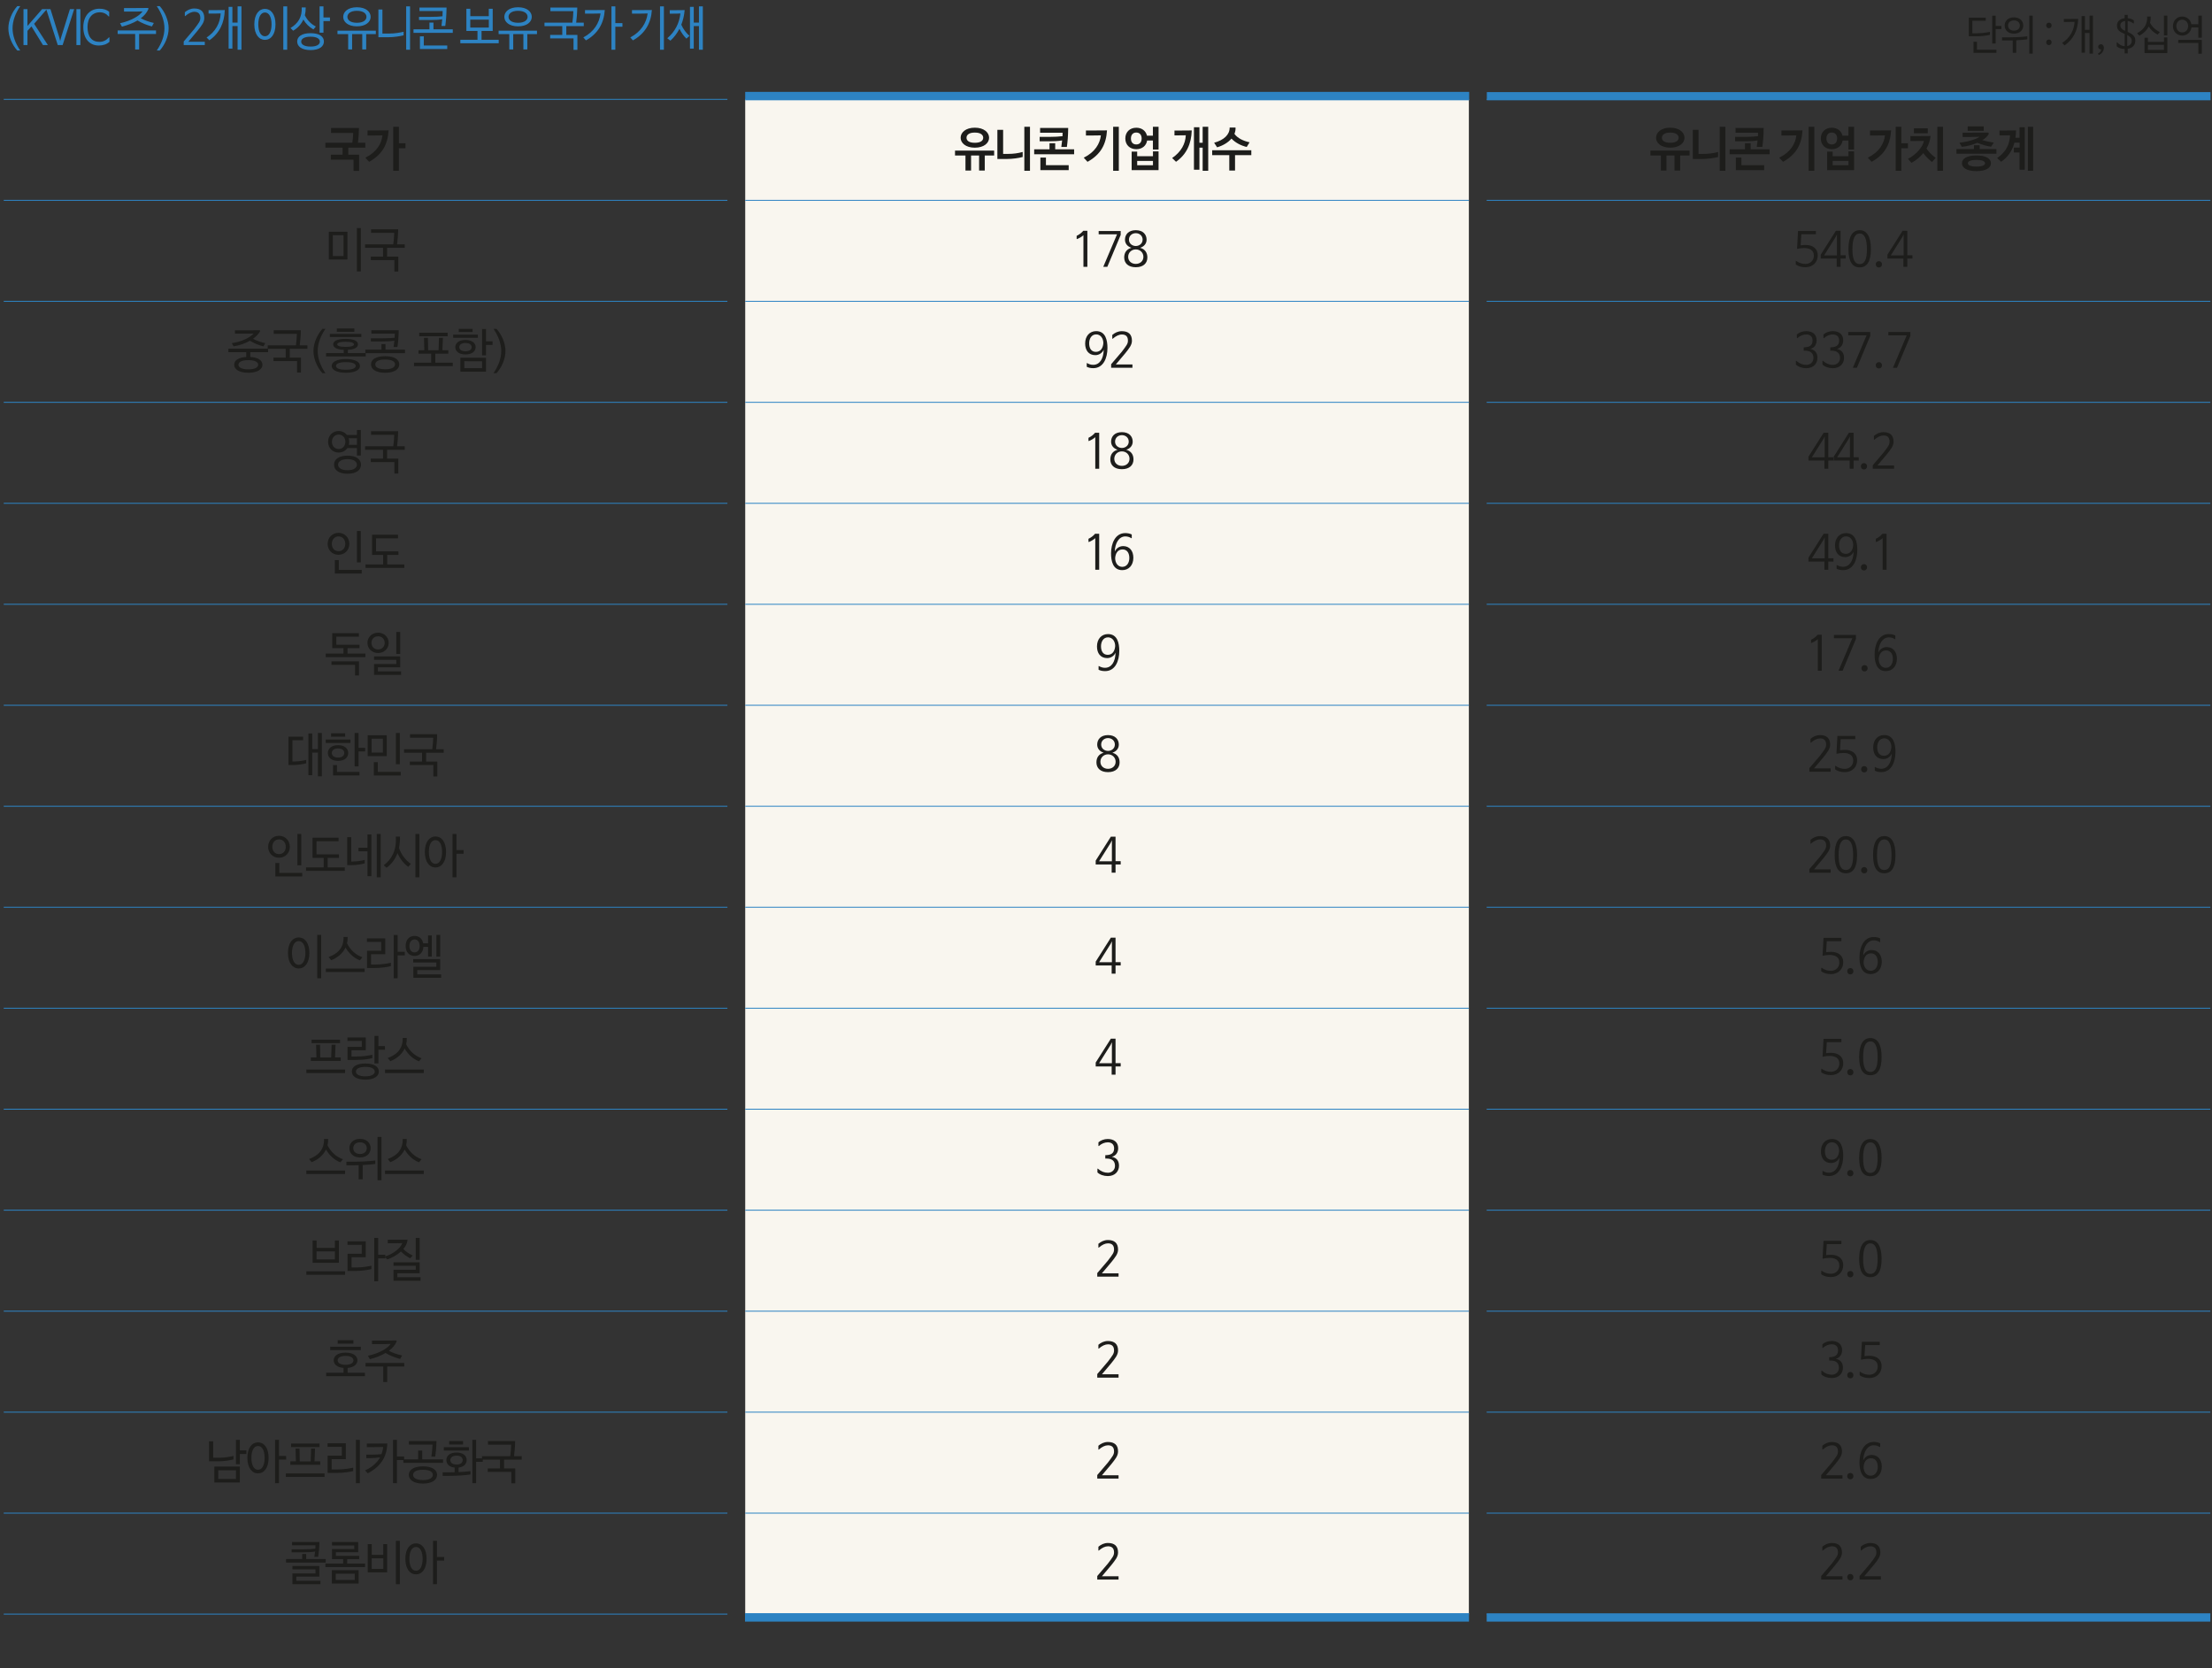 <?xml version="1.0" encoding="utf-8"?>
<!-- Generator: Adobe Illustrator 16.0.4, SVG Export Plug-In . SVG Version: 6.00 Build 0)  -->
<!DOCTYPE svg PUBLIC "-//W3C//DTD SVG 1.1//EN" "http://www.w3.org/Graphics/SVG/1.1/DTD/svg11.dtd">
<svg version="1.1" id="Layer_1" xmlns="http://www.w3.org/2000/svg" xmlns:xlink="http://www.w3.org/1999/xlink" x="0px" y="0px"
	 width="735px" height="554.25px" viewBox="0 0 735 554.25" enable-background="new 0 0 735 554.25" xml:space="preserve">
<rect x="0" y="0" width="735" height="554.25" fill="#333333" stroke="none"/>
<g>
	<g>
		<path fill="#1D1D1B" d="M654.199,5.867h5.622v1.022h-4.455v4.157h1.591c1.777,0,3.342-0.263,4.271-0.442v0.966
			c-1.008,0.263-2.852,0.483-4.43,0.483h-2.599V5.867z M663.375,17.563h-7.624v-3.687h1.153v2.651h6.471V17.563z M665.02,9.664
			h-1.909v4.792h-1.141V5.218h1.141v3.397h1.909V9.664z"/>
		<path fill="#1D1D1B" d="M669.962,17.536h-1.167v-4.102c-0.424,0.014-0.835,0.014-1.22,0.014h-2.347v-1.036h2.334
			c1.776,0,4.375-0.11,6.072-0.345v0.995c-1.034,0.152-2.36,0.262-3.673,0.331V17.536z M672.282,8.477
			c0,1.547-1.193,2.707-3.089,2.707c-1.896,0-3.09-1.16-3.09-2.707c0-1.546,1.193-2.707,3.09-2.707
			C671.089,5.77,672.282,6.93,672.282,8.477z M671.155,8.477c0-0.98-0.756-1.698-1.962-1.698c-1.221,0-1.963,0.718-1.963,1.698
			c0,1.008,0.742,1.699,1.963,1.699C670.399,10.175,671.155,9.485,671.155,8.477z M675.425,17.812h-1.14V5.204h1.14V17.812z"/>
		<path fill="#1D1D1B" d="M680.806,7.524c0.53,0,0.901,0.387,0.901,0.925s-0.371,0.925-0.901,0.925s-0.901-0.387-0.901-0.925
			S680.275,7.524,680.806,7.524z M680.806,13.13c0.53,0,0.901,0.387,0.901,0.925s-0.371,0.925-0.901,0.925s-0.901-0.387-0.901-0.925
			S680.275,13.13,680.806,13.13z"/>
		<path fill="#1D1D1B" d="M689.33,7.262c-0.902,0.041-1.79,0.041-2.692,0.041h-0.861V6.309h1.604c1.034,0,2.095,0,3.155-0.027
			c-0.105,3.714-1.551,6.752-4.521,8.796l-0.822-0.801C687.845,12.537,689.184,10.051,689.33,7.262z M695.442,17.812h-1.141v-6.863
			h-1.524v6.545h-1.114V5.342h1.114v4.585h1.524V5.204h1.141V17.812z"/>
		<path fill="#1D1D1B" d="M697.177,15.575c0-0.497,0.358-0.87,0.928-0.87c0.57,0,0.969,0.497,0.969,1.146
			c0,1.16-0.782,2.085-1.724,2.431l-0.239-0.525c0.518-0.193,0.889-0.594,1.021-1.077c0.053-0.221,0.026-0.304-0.159-0.304
			C697.521,16.375,697.177,16.003,697.177,15.575z"/>
		<path fill="#1D1D1B" d="M705.968,4.941h1.034V6.06c0.702,0.069,1.458,0.262,2.028,0.69v0.967c0,0.138-0.079,0.166-0.159,0.083
			c-0.597-0.441-1.167-0.746-1.896-0.828v3.632l0.146,0.055c1.578,0.718,2.4,1.478,2.4,2.775c0,1.657-0.981,2.527-2.52,2.762v1.546
			h-1.034v-1.478c-0.995,0-1.949-0.249-2.626-0.856v-1.298c0-0.083,0.066-0.11,0.146-0.042c0.755,0.801,1.524,1.229,2.506,1.271
			v-4.074l-0.385-0.152c-1.312-0.58-2.188-1.188-2.188-2.638c0-1.45,1.101-2.251,2.546-2.417V4.941z M706.14,6.972
			c-0.968,0.124-1.591,0.635-1.591,1.463c0,0.884,0.729,1.478,1.578,1.809h0.013V6.972z M706.843,11.639h-0.014v3.673
			c0.995-0.208,1.512-0.829,1.512-1.809C708.341,12.675,707.718,12.123,706.843,11.639z"/>
		<path fill="#1D1D1B" d="M714.637,5.494c0.027,0.759-0.053,1.463-0.225,2.099c0.663,1.257,1.724,2.32,3.262,3.066l-0.716,0.842
			c-1.3-0.635-2.281-1.574-2.997-2.707c-0.663,1.326-1.764,2.333-3.076,3.065l-0.796-0.801c2.228-1.243,3.514-2.9,3.354-5.565
			H714.637z M720.167,17.618h-7.585v-5.095h1.127v1.408h5.33v-1.478h1.128V17.618z M719.039,16.583v-1.685h-5.33v1.685H719.039z
			 M719.026,5.204h1.141v6.532h-1.141V5.204z"/>
		<path fill="#1D1D1B" d="M728.146,8.062h2.32V5.204h1.141v7.319h-1.141V9.112h-2.294c-0.212,1.574-1.459,2.707-3.076,2.707
			c-1.751,0-3.076-1.353-3.076-3.162c0-1.795,1.325-3.162,3.076-3.162C726.661,5.494,727.895,6.571,728.146,8.062z M723.147,8.656
			c0,1.215,0.795,2.113,1.949,2.113c1.153,0,1.976-0.897,1.976-2.113c0-1.202-0.822-2.113-1.976-2.113
			C723.956,6.543,723.147,7.455,723.147,8.656z M730.467,17.853v-3.59h-6.684v-1.022h7.824v4.612H730.467z"/>
	</g>
	<path fill="#F9F6EF" d="M247.617,502.736h240.455v33.551H247.617V502.736z M247.617,469.185h240.455v33.552H247.617V469.185z
		 M247.617,435.633h240.455v33.552H247.617V435.633z M247.617,402.081h240.455v33.552H247.617V402.081z M247.617,368.529h240.455
		v33.552H247.617V368.529z M247.617,334.979h240.455v33.551H247.617V334.979z M247.617,301.427h240.455v33.552H247.617V301.427z
		 M247.617,267.875h240.455v33.552H247.617V267.875z M247.617,234.323h240.455v33.552H247.617V234.323z M247.617,200.772h240.455
		v33.551H247.617V200.772z M247.617,167.221h240.455v33.552H247.617V167.221z M247.617,133.668h240.455v33.553H247.617V133.668z
		 M247.617,100.116h240.455v33.552H247.617V100.116z M247.617,66.565h240.455v33.551H247.617V66.565z M247.617,33.011h240.455
		v33.554H247.617V33.011z"/>
	<line fill="none" stroke="#2D83C3" stroke-width="0.3" stroke-miterlimit="10" x1="1.246" y1="33.012" x2="241.701" y2="33.012"/>
	<line fill="none" stroke="#2D83C3" stroke-width="0.3" stroke-miterlimit="10" x1="493.99" y1="33.012" x2="734.444" y2="33.012"/>
	<line fill="none" stroke="#2D83C3" stroke-width="0.3" stroke-miterlimit="10" x1="1.246" y1="66.565" x2="241.701" y2="66.565"/>
	<line fill="none" stroke="#2D83C3" stroke-width="0.3" stroke-miterlimit="10" x1="493.99" y1="66.565" x2="734.444" y2="66.565"/>
	
		<line fill="none" stroke="#2D83C3" stroke-width="0.3" stroke-miterlimit="10" x1="1.246" y1="100.116" x2="241.701" y2="100.116"/>
	
		<line fill="none" stroke="#2D83C3" stroke-width="0.3" stroke-miterlimit="10" x1="493.99" y1="100.116" x2="734.444" y2="100.116"/>
	
		<line fill="none" stroke="#2D83C3" stroke-width="0.3" stroke-miterlimit="10" x1="1.246" y1="133.668" x2="241.701" y2="133.668"/>
	
		<line fill="none" stroke="#2D83C3" stroke-width="0.3" stroke-miterlimit="10" x1="493.99" y1="133.668" x2="734.444" y2="133.668"/>
	
		<line fill="none" stroke="#2D83C3" stroke-width="0.3" stroke-miterlimit="10" x1="1.246" y1="167.221" x2="241.701" y2="167.221"/>
	
		<line fill="none" stroke="#2D83C3" stroke-width="0.3" stroke-miterlimit="10" x1="493.99" y1="167.221" x2="734.444" y2="167.221"/>
	
		<line fill="none" stroke="#2D83C3" stroke-width="0.3" stroke-miterlimit="10" x1="1.246" y1="200.772" x2="241.701" y2="200.772"/>
	
		<line fill="none" stroke="#2D83C3" stroke-width="0.3" stroke-miterlimit="10" x1="493.99" y1="200.772" x2="734.444" y2="200.772"/>
	
		<line fill="none" stroke="#2D83C3" stroke-width="0.3" stroke-miterlimit="10" x1="1.246" y1="234.323" x2="241.701" y2="234.323"/>
	
		<line fill="none" stroke="#2D83C3" stroke-width="0.3" stroke-miterlimit="10" x1="493.99" y1="234.323" x2="734.444" y2="234.323"/>
	
		<line fill="none" stroke="#2D83C3" stroke-width="0.3" stroke-miterlimit="10" x1="1.246" y1="267.875" x2="241.701" y2="267.875"/>
	
		<line fill="none" stroke="#2D83C3" stroke-width="0.3" stroke-miterlimit="10" x1="493.99" y1="267.875" x2="734.444" y2="267.875"/>
	
		<line fill="none" stroke="#2D83C3" stroke-width="0.3" stroke-miterlimit="10" x1="1.246" y1="301.427" x2="241.701" y2="301.427"/>
	
		<line fill="none" stroke="#2D83C3" stroke-width="0.3" stroke-miterlimit="10" x1="493.99" y1="301.427" x2="734.444" y2="301.427"/>
	
		<line fill="none" stroke="#2D83C3" stroke-width="0.3" stroke-miterlimit="10" x1="1.246" y1="334.979" x2="241.701" y2="334.979"/>
	
		<line fill="none" stroke="#2D83C3" stroke-width="0.3" stroke-miterlimit="10" x1="493.99" y1="334.979" x2="734.444" y2="334.979"/>
	
		<line fill="none" stroke="#2D83C3" stroke-width="0.3" stroke-miterlimit="10" x1="1.246" y1="368.529" x2="241.701" y2="368.529"/>
	
		<line fill="none" stroke="#2D83C3" stroke-width="0.3" stroke-miterlimit="10" x1="493.99" y1="368.529" x2="734.444" y2="368.529"/>
	
		<line fill="none" stroke="#2D83C3" stroke-width="0.3" stroke-miterlimit="10" x1="1.246" y1="402.081" x2="241.701" y2="402.081"/>
	
		<line fill="none" stroke="#2D83C3" stroke-width="0.3" stroke-miterlimit="10" x1="493.99" y1="402.081" x2="734.444" y2="402.081"/>
	
		<line fill="none" stroke="#2D83C3" stroke-width="0.3" stroke-miterlimit="10" x1="1.246" y1="435.633" x2="241.701" y2="435.633"/>
	
		<line fill="none" stroke="#2D83C3" stroke-width="0.3" stroke-miterlimit="10" x1="493.99" y1="435.633" x2="734.444" y2="435.633"/>
	
		<line fill="none" stroke="#2D83C3" stroke-width="0.3" stroke-miterlimit="10" x1="1.246" y1="469.185" x2="241.701" y2="469.185"/>
	
		<line fill="none" stroke="#2D83C3" stroke-width="0.3" stroke-miterlimit="10" x1="493.99" y1="469.185" x2="734.444" y2="469.185"/>
	
		<line fill="none" stroke="#2D83C3" stroke-width="0.3" stroke-miterlimit="10" x1="1.246" y1="502.736" x2="241.701" y2="502.736"/>
	
		<line fill="none" stroke="#2D83C3" stroke-width="0.3" stroke-miterlimit="10" x1="493.99" y1="502.736" x2="734.444" y2="502.736"/>
	
		<line fill="none" stroke="#2D83C3" stroke-width="0.3" stroke-miterlimit="10" x1="1.246" y1="536.287" x2="241.701" y2="536.287"/>
	
		<line fill="none" stroke="#2D83C3" stroke-width="0.3" stroke-miterlimit="10" x1="493.99" y1="536.287" x2="734.444" y2="536.287"/>
	
		<line fill="none" stroke="#2D83C3" stroke-width="0.3" stroke-miterlimit="10" x1="247.619" y1="33.012" x2="488.072" y2="33.012"/>
	
		<line fill="none" stroke="#2D83C3" stroke-width="0.3" stroke-miterlimit="10" x1="247.619" y1="66.565" x2="488.072" y2="66.565"/>
	
		<line fill="none" stroke="#2D83C3" stroke-width="0.3" stroke-miterlimit="10" x1="247.619" y1="100.116" x2="488.072" y2="100.116"/>
	
		<line fill="none" stroke="#2D83C3" stroke-width="0.3" stroke-miterlimit="10" x1="247.619" y1="133.668" x2="488.072" y2="133.668"/>
	
		<line fill="none" stroke="#2D83C3" stroke-width="0.3" stroke-miterlimit="10" x1="247.619" y1="167.221" x2="488.072" y2="167.221"/>
	
		<line fill="none" stroke="#2D83C3" stroke-width="0.3" stroke-miterlimit="10" x1="247.619" y1="200.772" x2="488.072" y2="200.772"/>
	
		<line fill="none" stroke="#2D83C3" stroke-width="0.3" stroke-miterlimit="10" x1="247.619" y1="234.323" x2="488.072" y2="234.323"/>
	
		<line fill="none" stroke="#2D83C3" stroke-width="0.3" stroke-miterlimit="10" x1="247.619" y1="267.875" x2="488.072" y2="267.875"/>
	
		<line fill="none" stroke="#2D83C3" stroke-width="0.3" stroke-miterlimit="10" x1="247.619" y1="301.427" x2="488.072" y2="301.427"/>
	
		<line fill="none" stroke="#2D83C3" stroke-width="0.3" stroke-miterlimit="10" x1="247.619" y1="334.979" x2="488.072" y2="334.979"/>
	
		<line fill="none" stroke="#2D83C3" stroke-width="0.3" stroke-miterlimit="10" x1="247.619" y1="368.529" x2="488.072" y2="368.529"/>
	
		<line fill="none" stroke="#2D83C3" stroke-width="0.3" stroke-miterlimit="10" x1="247.619" y1="402.081" x2="488.072" y2="402.081"/>
	
		<line fill="none" stroke="#2D83C3" stroke-width="0.3" stroke-miterlimit="10" x1="247.619" y1="435.633" x2="488.072" y2="435.633"/>
	
		<line fill="none" stroke="#2D83C3" stroke-width="0.3" stroke-miterlimit="10" x1="247.619" y1="469.185" x2="488.072" y2="469.185"/>
	
		<line fill="none" stroke="#2D83C3" stroke-width="0.3" stroke-miterlimit="10" x1="247.619" y1="502.736" x2="488.072" y2="502.736"/>
	
		<line fill="none" stroke="#2D83C3" stroke-width="0.3" stroke-miterlimit="10" x1="247.619" y1="536.287" x2="488.072" y2="536.287"/>
	<g>
		<path fill="#1D1D1B" d="M110.005,42.517h9.273c-0.03,1.941-0.167,3.566-0.333,4.923h2.439v1.625h-5.652V51.4h3.591v5.38h-1.863
			v-3.724h-7.531V51.4h3.909v-2.335h-5.728V47.44h8.955c0.182-1.278,0.288-2.319,0.288-3.266h-7.349V42.517z"/>
		<path fill="#1D1D1B" d="M121.398,52.394c3.788-1.877,5.379-4.686,5.697-7.416c-1.121,0.032-2.242,0.047-3.364,0.047h-1.606v-1.672
			h2.409c1.424,0,2.879,0,4.591-0.032c-0.272,4.56-2.015,7.968-6.47,10.445L121.398,52.394z M134.732,49.254h-2.197v7.494h-1.878
			V42.123h1.878v5.459h2.197V49.254z"/>
	</g>
	<g>
		<path fill="#1D1D1B" d="M317.334,51.668v-1.625h13v1.625h-3.121v5.002h-1.879v-5.002h-2.667v5.002h-1.864v-5.002H317.334z
			 M328.653,45.768c0,1.735-1.697,3.297-4.743,3.297c-3.03,0-4.712-1.562-4.712-3.297c0-1.751,1.682-3.345,4.712-3.345
			C326.956,42.422,328.653,44.016,328.653,45.768z M326.698,45.768c0-0.884-0.758-1.72-2.788-1.72c-2.015,0-2.758,0.836-2.758,1.72
			c0,0.883,0.728,1.672,2.758,1.672C325.956,47.44,326.698,46.651,326.698,45.768z"/>
		<path fill="#1D1D1B" d="M334.576,52.82h-3.167v-9.671h1.909v7.983h1.622c1.788,0,3.409-0.221,4.879-0.647v1.672
			C338.5,52.52,336.409,52.82,334.576,52.82z M340.364,42.123h1.879v14.626h-1.879V42.123z"/>
		<path fill="#1D1D1B" d="M350.621,47.582v2.035h6.288v1.641h-13.273v-1.641h5.091v-2.035H350.621z M345.605,42.517h9.334
			c-0.031,2.714-0.197,4.576-0.439,6.311h-1.849c0.106-0.805,0.197-1.515,0.272-2.177c-1.318,0.237-2.651,0.3-4.182,0.3h-3.288
			v-1.483h3.561c1.424,0,2.652-0.063,4.031-0.221c0.015-0.395,0.03-0.773,0.03-1.152h-7.47V42.517z M355.105,56.528h-9.409v-4.181
			h1.848v2.524h7.561V56.528z"/>
		<path fill="#1D1D1B" d="M360.104,52.394c3.788-1.877,5.379-4.686,5.697-7.416c-1.121,0.032-2.242,0.047-3.364,0.047h-1.606v-1.672
			h2.409c1.424,0,2.879,0,4.591-0.032c-0.273,4.56-2.016,7.968-6.47,10.445L360.104,52.394z M369.877,42.123h1.879v14.626h-1.879
			V42.123z"/>
		<path fill="#1D1D1B" d="M381.118,45.073h1.97v-2.951h1.879v7.558h-1.879v-2.982h-1.924c-0.288,1.735-1.667,2.872-3.591,2.872
			c-2.197,0-3.652-1.452-3.652-3.566c0-2.098,1.455-3.565,3.652-3.565C379.406,42.438,380.739,43.479,381.118,45.073z
			 M377.558,44.032c-1.105,0-1.772,0.757-1.772,1.988c0,1.246,0.667,1.972,1.772,1.972c1.106,0,1.788-0.726,1.788-1.972
			C379.346,44.789,378.664,44.032,377.558,44.032z M384.967,56.528h-8.939v-6.153h1.833v1.53h5.243v-1.609h1.863V56.528z
			 M383.104,54.902v-1.436h-5.243v1.436H383.104z"/>
		<path fill="#1D1D1B" d="M394.011,44.947c-0.605,0.032-1.651,0.032-2.742,0.032h-1.016v-1.609h1.834c1.182,0,2.424,0,3.909-0.032
			c-0.151,4.465-1.758,7.984-5.228,10.414l-1.288-1.247C392.526,50.422,393.89,47.74,394.011,44.947z M401.466,56.749h-1.849v-7.699
			h-1.075v7.336h-1.818V42.28h1.818v5.144h1.075v-5.301h1.849V56.749z"/>
		<path fill="#1D1D1B" d="M402.782,51.542v-1.625h13.001v1.625h-5.409v5.128h-1.909v-5.128H402.782z M410.54,42.375
			c0.046,0.742-0.091,1.436-0.363,2.099c1.03,1.452,2.984,2.367,5.03,2.809l-0.954,1.546c-2.046-0.489-3.804-1.467-5.062-2.777
			c-1.136,1.325-2.879,2.351-4.772,2.887l-0.985-1.515c3.273-0.899,5.183-2.682,5.152-5.049H410.54z"/>
	</g>
	<g>
		<path fill="#1D1D1B" d="M548.404,51.668v-1.625h13.001v1.625h-3.122v5.002h-1.878v-5.002h-2.667v5.002h-1.864v-5.002H548.404z
			 M559.723,45.768c0,1.735-1.696,3.297-4.742,3.297c-3.03,0-4.712-1.562-4.712-3.297c0-1.751,1.682-3.345,4.712-3.345
			C558.026,42.422,559.723,44.016,559.723,45.768z M557.769,45.768c0-0.884-0.758-1.72-2.788-1.72c-2.016,0-2.758,0.836-2.758,1.72
			c0,0.883,0.728,1.672,2.758,1.672C557.026,47.44,557.769,46.651,557.769,45.768z"/>
		<path fill="#1D1D1B" d="M565.646,52.82h-3.166v-9.671h1.909v7.983h1.621c1.788,0,3.409-0.221,4.879-0.647v1.672
			C569.57,52.52,567.479,52.82,565.646,52.82z M571.434,42.123h1.879v14.626h-1.879V42.123z"/>
		<path fill="#1D1D1B" d="M581.706,47.582v2.035h6.288v1.641h-13.273v-1.641h5.091v-2.035H581.706z M576.69,42.517h9.334
			c-0.03,2.714-0.197,4.576-0.439,6.311h-1.849c0.106-0.805,0.197-1.515,0.272-2.177c-1.318,0.237-2.651,0.3-4.182,0.3h-3.288
			v-1.483h3.561c1.425,0,2.651-0.063,4.03-0.221c0.016-0.395,0.03-0.773,0.03-1.152h-7.47V42.517z M586.19,56.528h-9.409v-4.181
			h1.849v2.524h7.561V56.528z"/>
		<path fill="#1D1D1B" d="M591.205,52.394c3.788-1.877,5.379-4.686,5.697-7.416c-1.121,0.032-2.243,0.047-3.364,0.047h-1.605v-1.672
			h2.409c1.424,0,2.878,0,4.591-0.032c-0.273,4.56-2.016,7.968-6.47,10.445L591.205,52.394z M600.978,42.123h1.879v14.626h-1.879
			V42.123z"/>
		<path fill="#1D1D1B" d="M612.219,45.073h1.97v-2.951h1.879v7.558h-1.879v-2.982h-1.924c-0.288,1.735-1.667,2.872-3.591,2.872
			c-2.197,0-3.652-1.452-3.652-3.566c0-2.098,1.455-3.565,3.652-3.565C610.507,42.438,611.84,43.479,612.219,45.073z
			 M608.658,44.032c-1.105,0-1.772,0.757-1.772,1.988c0,1.246,0.667,1.972,1.772,1.972c1.106,0,1.788-0.726,1.788-1.972
			C610.446,44.789,609.765,44.032,608.658,44.032z M616.067,56.528h-8.939v-6.153h1.833v1.53h5.243v-1.609h1.863V56.528z
			 M614.204,54.902v-1.436h-5.243v1.436H614.204z"/>
		<path fill="#1D1D1B" d="M620.642,52.394c3.788-1.877,5.379-4.686,5.697-7.416c-1.122,0.032-2.243,0.047-3.364,0.047h-1.606v-1.672
			h2.409c1.425,0,2.879,0,4.592-0.032c-0.273,4.56-2.016,7.968-6.47,10.445L620.642,52.394z M633.975,49.254h-2.196v7.494h-1.879
			V42.123h1.879v5.459h2.196V49.254z"/>
		<path fill="#1D1D1B" d="M640.126,49.349c0.879,1.326,1.849,2.178,3.075,3.108l-1.242,1.373c-1.167-0.947-2.091-1.846-2.879-2.966
			c-1.106,1.357-2.484,2.43-3.924,3.25l-1.183-1.325c2.773-1.467,4.955-3.976,5.288-5.964c-0.621,0.032-1.758,0.032-2.879,0.032
			h-1.591v-1.641h2.379c1.288,0,2.606,0,4.304-0.032C641.322,46.746,640.838,48.118,640.126,49.349z M635.959,44.284v-1.657h4.591
			v1.657H635.959z M643.747,42.123h1.863v14.626h-1.863V42.123z"/>
		<path fill="#1D1D1B" d="M657.791,48.26v1.278h5.576v1.531h-13.273v-1.531h5.804V48.26H657.791z M658.685,46.572
			c1.122,0.331,2.349,0.583,3.804,0.804l-0.895,1.373c-1.621-0.252-3.121-0.71-4.575-1.31c-1.621,0.71-3.5,1.199-5.152,1.341
			l-0.787-1.373c3.288-0.331,5.954-1.357,6.682-1.957c-1.091,0.047-2.167,0.047-3.242,0.063h-2.379v-1.436h2.182
			c2.03,0,4.061,0,6.106-0.031c0.349,0,0.454,0.205,0.333,0.583C660.382,45.326,659.64,45.988,658.685,46.572z M656.73,51.652
			c3.151,0,4.818,1.025,4.818,2.587c0,1.531-1.682,2.619-4.818,2.619c-3.167,0-4.818-1.088-4.818-2.619
			C651.912,52.678,653.579,51.652,656.73,51.652z M653.821,41.981h5.333v1.483h-5.333V41.981z M656.73,53.136
			c-2.137,0-2.849,0.536-2.849,1.104c0,0.568,0.712,1.104,2.849,1.104s2.849-0.536,2.849-1.104
			C659.579,53.672,658.867,53.136,656.73,53.136z"/>
		<path fill="#1D1D1B" d="M669.685,45.768h1.363V42.28h1.742v14.105h-1.742v-5.711h-1.879v-1.625h1.895v-1.657h-1.713
			c-0.682,2.587-2.045,4.717-4.424,6.358l-1.318-1.247c3.106-2.083,4.151-4.765,4.288-7.558c-0.803,0.032-1.439,0.032-2.228,0.032
			h-1.288v-1.609h2.121c1.213,0,2.349-0.016,3.395-0.032C669.866,44.174,669.806,44.994,669.685,45.768z M675.578,56.749h-1.758
			V42.123h1.758V56.749z"/>
	</g>
	<g>
		<path fill="#1D1D1B" d="M115.443,86.215h-6.182V77h6.182V86.215z M114.156,85.062v-6.926h-3.561v6.926H114.156z M118.595,75.77
			h1.303v14.405h-1.303V75.77z"/>
		<path fill="#1D1D1B" d="M123.291,76.18h9.016c-0.03,1.941-0.197,3.692-0.364,5.001h2.546v1.167h-5.864v2.919h3.728v4.954h-1.303
			V86.42h-7.833v-1.152h4.061v-2.919h-5.97v-1.167h9.364c0.167-1.293,0.303-2.493,0.318-3.818h-7.697V76.18z"/>
	</g>
	<g>
		<path fill="#1D1D1B" d="M357.747,79.335v-0.978c0.818-0.379,1.576-0.947,2.197-1.673h1.364v11.96h-1.303V78.168h-0.015
			c-0.682,0.568-1.394,0.978-2.091,1.246C357.792,79.461,357.747,79.414,357.747,79.335z"/>
		<path fill="#1D1D1B" d="M367.943,88.645h-1.349l4.576-10.792h-6.106v-1.104h7.318v1.31L367.943,88.645z"/>
		<path fill="#1D1D1B" d="M377.397,88.786c-2.576,0-3.849-1.389-3.849-3.25c0-1.53,0.742-2.745,2.364-3.188v-0.031
			c-1.258-0.41-2.106-1.373-2.106-2.682c0-1.72,1.182-3.156,3.591-3.156s3.591,1.436,3.591,3.156c0,1.31-0.849,2.272-2.105,2.682
			v0.031c1.621,0.442,2.363,1.657,2.363,3.188C381.246,87.397,379.974,88.786,377.397,88.786z M377.397,87.682
			c1.394,0,2.53-0.899,2.53-2.351c0-1.436-1.137-2.462-2.53-2.462s-2.53,1.026-2.53,2.462
			C374.867,86.782,376.004,87.682,377.397,87.682z M377.397,81.733c1.137,0,2.272-0.773,2.272-2.114c0-1.293-1.03-2.146-2.272-2.146
			s-2.272,0.852-2.272,2.146C375.125,80.96,376.261,81.733,377.397,81.733z"/>
	</g>
	<g>
		<path fill="#1D1D1B" d="M596.87,86.703c0.955,0.694,1.939,0.994,3.106,0.994c1.591-0.047,2.728-1.183,2.728-2.761
			c0-1.846-1.425-2.524-3.288-2.524c-0.697,0-1.561,0.126-2.288,0.284l0.318-5.948h5.939v1.088h-4.849l-0.228,3.661h0.03
			c0.576-0.063,1.091-0.11,1.621-0.11c2.379,0,4.046,1.246,4.046,3.408c0,2.24-1.561,3.991-4.076,3.991
			c-1.288,0-2.363-0.3-3.228-0.915v-1.089C596.703,86.656,596.794,86.625,596.87,86.703z"/>
		<path fill="#1D1D1B" d="M610.021,76.685h1.561v8.126h1.712v1.104h-1.712v2.729h-1.288v-2.729h-5.303v-1.294L610.021,76.685z
			 M610.385,77.868l-0.439,0.883l-3.817,6.075v0.016h4.242v-6.09L610.385,77.868z"/>
		<path fill="#1D1D1B" d="M617.93,76.479c2.394,0,3.727,2.099,3.727,6.296c0,4.196-1.333,6.059-3.727,6.059
			c-2.395,0-3.728-1.862-3.728-6.059C614.202,78.578,615.535,76.479,617.93,76.479z M617.93,77.584
			c-1.606,0-2.409,1.751-2.409,5.223c0,3.471,0.803,4.938,2.409,4.938c1.605,0,2.409-1.468,2.409-4.938
			C620.339,79.335,619.535,77.584,617.93,77.584z"/>
		<path fill="#1D1D1B" d="M624.308,86.767c0.606,0,1.03,0.441,1.03,1.058c0,0.615-0.424,1.057-1.03,1.057s-1.03-0.441-1.03-1.057
			C623.277,87.208,623.701,86.767,624.308,86.767z"/>
		<path fill="#1D1D1B" d="M632.186,76.685h1.561v8.126h1.712v1.104h-1.712v2.729h-1.288v-2.729h-5.303v-1.294L632.186,76.685z
			 M632.549,77.868l-0.439,0.883l-3.817,6.075v0.016h4.242v-6.09L632.549,77.868z"/>
	</g>
	<g>
		<path fill="#1D1D1B" d="M81.825,118.598v-1.578h-5.94v-1.167h13.183v1.167h-5.895v1.578c2.667,0.142,4.031,1.199,4.031,2.588
			c0,1.482-1.591,2.666-4.682,2.666c-3.106,0-4.712-1.184-4.712-2.666C77.81,119.797,79.173,118.756,81.825,118.598z
			 M84.067,112.555c1.212,0.663,2.652,1.152,4.076,1.452l-0.606,1.072c-1.409-0.331-3.227-1.057-4.485-1.877
			c-1.636,0.931-3.576,1.593-5.424,1.861l-0.621-1.041c3.379-0.489,6.015-1.847,7.288-3.203c-1.061,0.031-2.091,0.047-3.182,0.047
			h-3.045v-1.12h4.167c1.258,0,2.531,0,3.925-0.031c0.242-0.016,0.333,0.205,0.227,0.395
			C85.901,111.009,85.083,111.829,84.067,112.555z M85.795,121.186c0-0.727-0.788-1.531-3.273-1.531c-2.5,0-3.288,0.805-3.288,1.531
			c0,0.71,0.788,1.53,3.288,1.53C85.007,122.716,85.795,121.896,85.795,121.186z"/>
		<path fill="#1D1D1B" d="M90.945,109.73h9.016c-0.03,1.94-0.197,3.692-0.364,5.002h2.546v1.167h-5.864v2.919h3.728v4.954h-1.303
			v-3.802h-7.833v-1.152h4.061v-2.919h-5.97v-1.167h9.364c0.167-1.294,0.303-2.493,0.318-3.818h-7.697V109.73z"/>
		<path fill="#1D1D1B" d="M104.156,116.625c0-2.682,1.303-5.521,2.985-7.367h1c-1.712,2.477-2.576,5.017-2.576,7.367
			c0,2.352,0.863,4.892,2.576,7.368h-1C105.459,122.147,104.156,119.308,104.156,116.625z"/>
		<path fill="#1D1D1B" d="M118.944,114.4c0,0.947-1,1.704-3.364,1.831v1.104h5.94v1.088h-13.183v-1.088h5.894v-1.104
			c-2.47-0.111-3.53-0.868-3.53-1.831c0-1.041,1.243-1.814,4.137-1.814S118.944,113.359,118.944,114.4z M109.595,111.971v-1.025
			h10.485v1.025H109.595z M119.611,121.58c0,1.293-1.591,2.271-4.682,2.271c-3.106,0-4.712-0.979-4.712-2.271
			c0-1.31,1.606-2.288,4.712-2.288C118.02,119.292,119.611,120.271,119.611,121.58z M118.202,121.58
			c0-0.632-0.788-1.263-3.273-1.263c-2.5,0-3.288,0.631-3.288,1.263c0,0.615,0.788,1.262,3.288,1.262
			C117.414,122.842,118.202,122.195,118.202,121.58z M111.914,110.235v-1.104h5.833v1.104H111.914z M117.61,114.417
			c0-0.442-0.651-0.868-2.772-0.868c-2.122,0-2.788,0.426-2.788,0.868c0,0.426,0.667,0.836,2.788,0.836
			C116.959,115.253,117.61,114.843,117.61,114.417z"/>
		<path fill="#1D1D1B" d="M128.094,114.322v1.846h6.485v1.168h-13.183v-1.168h5.349v-1.846H128.094z M123.397,109.715h9.091
			c-0.03,2.319-0.212,4.149-0.424,5.569h-1.272c0.106-0.726,0.197-1.42,0.257-2.099c-1.151,0.189-2.485,0.253-3.97,0.253h-3.833
			v-1.041h4.106c1.409,0,2.682-0.048,3.788-0.189c0.015-0.442,0.046-0.884,0.046-1.357h-7.789V109.715z M132.67,121.059
			c0,1.609-1.591,2.793-4.682,2.793c-3.106,0-4.712-1.184-4.712-2.793c0-1.625,1.606-2.713,4.712-2.713
			C131.079,118.346,132.67,119.434,132.67,121.059z M131.261,121.059c0-0.836-0.788-1.609-3.273-1.609
			c-2.5,0-3.288,0.773-3.288,1.609c0,0.82,0.788,1.625,3.288,1.625C130.473,122.684,131.261,121.879,131.261,121.059z"/>
		<path fill="#1D1D1B" d="M139.063,117.509v-1.151h1.924l-0.106-4.118h1.303l0.076,4.134h3.47l0.137-4.134h1.303l-0.167,4.118h1.97
			v1.151h-4.333v2.982h5.803v1.151h-12.879v-1.151h5.712v-2.982H139.063z M139.305,111.719v-1.152h9.44v1.152H139.305z"/>
		<path fill="#1D1D1B" d="M150.577,112.239v-1.057h8.212v1.057H150.577z M154.668,117.762c-2.318,0-3.379-1.137-3.379-2.43
			c0-1.247,1.061-2.383,3.379-2.383s3.379,1.136,3.379,2.383C158.047,116.625,156.986,117.762,154.668,117.762z M152.44,110.299
			v-1.058h4.591v1.058H152.44z M154.668,116.704c1.47,0,2.061-0.662,2.061-1.356s-0.576-1.389-2.061-1.389
			c-1.5,0-2.061,0.694-2.061,1.389S153.183,116.704,154.668,116.704z M161.486,123.505h-8.516v-4.655l8.516,0.017V123.505z
			 M160.183,120.033l-5.909-0.016v2.304h5.909V120.033z M163.668,114.605h-2.182v3.44h-1.303v-8.726h1.303v4.087h2.182V114.605z"/>
		<path fill="#1D1D1B" d="M167.955,116.625c0,2.683-1.303,5.522-2.985,7.368h-1c1.712-2.477,2.576-5.017,2.576-7.368
			c0-2.351-0.864-4.891-2.576-7.367h1C166.652,111.104,167.955,113.943,167.955,116.625z"/>
	</g>
	<g>
		<path fill="#1D1D1B" d="M361.103,121.863v-1.136c0-0.11,0.061-0.142,0.136-0.079c0.576,0.348,1.258,0.568,2,0.568
			c2.151,0,3.424-1.988,3.5-4.97h-0.03c-0.394,0.915-1.439,1.751-2.742,1.751c-2.258,0-3.394-1.641-3.394-3.865
			c0-2.478,1.485-4.118,3.667-4.118c3.122,0,3.743,3.014,3.743,5.585c0,3.393-1.364,6.722-4.712,6.722
			C362.421,122.321,361.724,122.179,361.103,121.863z M366.618,113.99c0-1.546-0.894-2.887-2.379-2.887
			c-1.606,0-2.333,1.499-2.333,2.95c0,1.562,0.622,2.855,2.243,2.855C365.754,116.909,366.512,115.584,366.618,113.99z"/>
		<path fill="#1D1D1B" d="M369.754,112.523c-0.106,0.11-0.167,0.079-0.167-0.063v-1.183c0.834-0.694,1.864-1.247,3.167-1.247
			c2.182,0,3.363,1.041,3.363,3.172c0,1.436-0.924,2.54-2.257,4.212l-3.092,3.661v0.016h5.516v1.104h-7.076v-1.184l3.531-4.134
			c1.591-2.099,2.045-2.65,2.045-3.708c0-1.277-0.606-2.035-2-2.035C371.814,111.135,370.8,111.624,369.754,112.523z"/>
	</g>
	<g>
		<path fill="#1D1D1B" d="M600.188,122.337c-1.349,0-2.682-0.458-3.455-1.215v-1.136c0-0.143,0.076-0.189,0.183-0.079
			c1.075,0.931,2.121,1.325,3.303,1.325c1.318,0,2.349-0.946,2.349-2.271c0-1.625-0.939-2.446-2.818-2.446h-0.409v-1.12h0.182
			c1.47-0.062,2.758-0.441,2.758-2.24c0-1.404-0.894-2.035-2.106-2.035c-0.954,0-2.061,0.395-2.939,1.215
			c-0.075,0.063-0.166,0.047-0.166-0.079v-1.136c0.696-0.631,1.863-1.104,3.075-1.104c2.031,0,3.485,1.025,3.485,3.061
			c0,1.452-0.833,2.557-2.061,2.824v0.032c1.454,0.331,2.333,1.23,2.333,2.981C603.9,120.696,602.644,122.337,600.188,122.337z"/>
		<path fill="#1D1D1B" d="M609.021,122.337c-1.349,0-2.682-0.458-3.455-1.215v-1.136c0-0.143,0.076-0.189,0.183-0.079
			c1.075,0.931,2.121,1.325,3.303,1.325c1.318,0,2.349-0.946,2.349-2.271c0-1.625-0.939-2.446-2.818-2.446h-0.409v-1.12h0.182
			c1.47-0.062,2.758-0.441,2.758-2.24c0-1.404-0.894-2.035-2.106-2.035c-0.954,0-2.061,0.395-2.939,1.215
			c-0.075,0.063-0.166,0.047-0.166-0.079v-1.136c0.696-0.631,1.863-1.104,3.075-1.104c2.031,0,3.485,1.025,3.485,3.061
			c0,1.452-0.833,2.557-2.061,2.824v0.032c1.454,0.331,2.333,1.23,2.333,2.981C612.733,120.696,611.477,122.337,609.021,122.337z"/>
		<path fill="#1D1D1B" d="M617.005,122.195h-1.349l4.576-10.792h-6.106v-1.104h7.318v1.31L617.005,122.195z"/>
		<path fill="#1D1D1B" d="M624.308,120.317c0.606,0,1.03,0.441,1.03,1.058c0,0.615-0.424,1.057-1.03,1.057s-1.03-0.441-1.03-1.057
			C623.277,120.759,623.701,120.317,624.308,120.317z"/>
		<path fill="#1D1D1B" d="M630.337,122.195h-1.349l4.576-10.792h-6.106v-1.104h7.318v1.31L630.337,122.195z"/>
	</g>
	<g>
		<path fill="#1D1D1B" d="M115.277,144.512h3.318v-1.641h1.303v8.473h-1.303v-2.461h-3.182c-0.636,0.915-1.667,1.482-2.894,1.482
			c-2,0-3.5-1.53-3.5-3.581c0-2.035,1.5-3.582,3.5-3.582C113.656,143.202,114.641,143.707,115.277,144.512z M110.292,146.784
			c0,1.372,0.909,2.398,2.227,2.398c1.303,0,2.243-1.026,2.243-2.398c0-1.357-0.939-2.398-2.243-2.398
			S110.292,145.427,110.292,146.784z M119.959,154.404c0,1.72-1.516,2.998-4.485,2.998s-4.485-1.294-4.485-3.014
			s1.515-2.998,4.485-2.998S119.959,152.685,119.959,154.404z M118.595,154.389c0-0.962-0.955-1.846-3.122-1.846
			c-2.136,0-3.136,0.884-3.136,1.846c0,0.979,1,1.846,3.136,1.846C117.641,156.234,118.595,155.367,118.595,154.389z
			 M115.913,147.778h2.697v-2.178h-2.758c0.121,0.363,0.182,0.773,0.182,1.184C116.034,147.131,115.989,147.463,115.913,147.778z"/>
		<path fill="#1D1D1B" d="M123.291,143.281h9.016c-0.03,1.94-0.197,3.692-0.364,5.002h2.546v1.167h-5.864v2.919h3.728v4.954h-1.303
			v-3.802h-7.833v-1.152h4.061v-2.919h-5.97v-1.167h9.364c0.167-1.294,0.303-2.493,0.318-3.818h-7.697V143.281z"/>
	</g>
	<g>
		<path fill="#1D1D1B" d="M361.679,146.437v-0.978c0.818-0.379,1.576-0.947,2.197-1.673h1.364v11.96h-1.303V145.27h-0.015
			c-0.682,0.568-1.394,0.979-2.091,1.246C361.724,146.563,361.679,146.516,361.679,146.437z"/>
		<path fill="#1D1D1B" d="M372.784,155.888c-2.576,0-3.849-1.389-3.849-3.25c0-1.53,0.742-2.745,2.364-3.188v-0.031
			c-1.258-0.41-2.106-1.373-2.106-2.683c0-1.72,1.182-3.155,3.591-3.155s3.591,1.436,3.591,3.155c0,1.31-0.849,2.272-2.105,2.683
			v0.031c1.621,0.442,2.363,1.657,2.363,3.188C376.633,154.499,375.36,155.888,372.784,155.888z M372.784,154.783
			c1.394,0,2.53-0.899,2.53-2.351c0-1.436-1.137-2.462-2.53-2.462s-2.53,1.026-2.53,2.462
			C370.254,153.884,371.391,154.783,372.784,154.783z M372.784,148.835c1.137,0,2.272-0.772,2.272-2.114
			c0-1.294-1.03-2.146-2.272-2.146s-2.272,0.852-2.272,2.146C370.512,148.062,371.647,148.835,372.784,148.835z"/>
	</g>
	<g>
		<path fill="#1D1D1B" d="M605.952,143.786h1.561v8.126h1.712v1.104h-1.712v2.729h-1.288v-2.729h-5.303v-1.294L605.952,143.786z
			 M606.315,144.97l-0.439,0.884l-3.818,6.074v0.016h4.243v-6.09L606.315,144.97z"/>
		<path fill="#1D1D1B" d="M614.346,143.786h1.561v8.126h1.712v1.104h-1.712v2.729h-1.288v-2.729h-5.303v-1.294L614.346,143.786z
			 M614.709,144.97l-0.439,0.884l-3.817,6.074v0.016h4.242v-6.09L614.709,144.97z"/>
		<path fill="#1D1D1B" d="M619.359,153.868c0.606,0,1.03,0.441,1.03,1.058c0,0.615-0.424,1.057-1.03,1.057s-1.03-0.441-1.03-1.057
			C618.329,154.31,618.753,153.868,619.359,153.868z"/>
		<path fill="#1D1D1B" d="M622.829,146.074c-0.106,0.11-0.167,0.079-0.167-0.063v-1.183c0.834-0.694,1.864-1.247,3.167-1.247
			c2.182,0,3.363,1.041,3.363,3.172c0,1.436-0.924,2.54-2.257,4.212l-3.092,3.661v0.016h5.516v1.104h-7.076v-1.184l3.53-4.134
			c1.592-2.099,2.046-2.65,2.046-3.708c0-1.277-0.606-2.035-2-2.035C624.89,144.686,623.874,145.175,622.829,146.074z"/>
	</g>
	<g>
		<path fill="#1D1D1B" d="M108.868,180.716c0-2.114,1.545-3.677,3.591-3.677c2.076,0,3.622,1.562,3.622,3.677
			c0,2.051-1.546,3.612-3.622,3.612C110.413,184.328,108.868,182.767,108.868,180.716z M110.262,180.716
			c0,1.404,0.894,2.414,2.227,2.414c1.318,0,2.243-1.01,2.243-2.414c0-1.468-0.924-2.493-2.243-2.493
			S110.262,179.248,110.262,180.716z M120.201,190.545h-8.939v-4.465h1.318v3.281h7.622V190.545z M119.883,186.837h-1.288v-10.413
			h1.288V186.837z"/>
		<path fill="#1D1D1B" d="M123.624,184.376v-6.706h8.637v1.184h-7.318v4.339h7.455v1.184h-3.743v3.155h5.682v1.152h-12.879v-1.152
			h5.864v-3.155H123.624z"/>
	</g>
	<g>
		<path fill="#1D1D1B" d="M361.679,179.989v-0.978c0.818-0.379,1.576-0.947,2.197-1.673h1.364v11.96h-1.303v-10.477h-0.015
			c-0.682,0.568-1.394,0.979-2.091,1.246C361.724,180.116,361.679,180.068,361.679,179.989z"/>
		<path fill="#1D1D1B" d="M375.921,178.807c-0.561-0.348-1.242-0.584-2-0.584c-2.152,0-3.425,2.304-3.5,4.985h0.03
			c0.394-0.931,1.424-1.767,2.742-1.767c2.182,0,3.394,1.641,3.394,3.881c0,2.478-1.5,4.103-3.682,4.103
			c-3.121,0-3.728-3.014-3.728-5.569c0-3.234,1.364-6.737,4.713-6.737c0.849,0,1.545,0.158,2.166,0.458v1.167
			C376.057,178.854,375.996,178.869,375.921,178.807z M370.542,185.449c0,1.546,0.894,2.887,2.363,2.887
			c1.621,0,2.349-1.499,2.349-2.935c0-1.562-0.697-2.855-2.242-2.855C371.391,182.546,370.647,183.871,370.542,185.449z"/>
	</g>
	<g>
		<path fill="#1D1D1B" d="M605.952,177.339h1.561v8.126h1.712v1.104h-1.712v2.729h-1.288v-2.729h-5.303v-1.294L605.952,177.339z
			 M606.315,178.522l-0.439,0.884l-3.818,6.074v0.016h4.243v-6.09L606.315,178.522z"/>
		<path fill="#1D1D1B" d="M610.27,188.967v-1.136c0-0.11,0.061-0.142,0.137-0.079c0.576,0.348,1.258,0.568,2,0.568
			c2.151,0,3.425-1.988,3.5-4.97h-0.03c-0.394,0.915-1.439,1.751-2.742,1.751c-2.258,0-3.395-1.641-3.395-3.865
			c0-2.478,1.485-4.118,3.667-4.118c3.121,0,3.742,3.014,3.742,5.585c0,3.393-1.363,6.722-4.712,6.722
			C611.588,189.425,610.891,189.282,610.27,188.967z M615.785,181.094c0-1.546-0.894-2.887-2.379-2.887
			c-1.606,0-2.333,1.499-2.333,2.95c0,1.562,0.621,2.855,2.242,2.855C614.922,184.013,615.679,182.688,615.785,181.094z"/>
		<path fill="#1D1D1B" d="M619.359,187.421c0.606,0,1.03,0.441,1.03,1.058c0,0.615-0.424,1.057-1.03,1.057s-1.03-0.441-1.03-1.057
			C618.329,187.862,618.753,187.421,619.359,187.421z"/>
		<path fill="#1D1D1B" d="M623.299,179.989v-0.978c0.818-0.379,1.576-0.947,2.197-1.673h1.363v11.96h-1.303v-10.477h-0.016
			c-0.682,0.568-1.394,0.979-2.091,1.246C623.344,180.116,623.299,180.068,623.299,179.989z"/>
	</g>
	<g>
		<path fill="#1D1D1B" d="M110.398,210.369h8.864v1.184h-7.515v2.65h7.712v1.136h-3.985v1.814h5.94v1.168h-13.183v-1.168h5.894
			v-1.814h-3.727V210.369z M117.974,224.427v-3.519h-7.833v-1.167h9.137v4.686H117.974z"/>
		<path fill="#1D1D1B" d="M122.094,213.588c0-1.909,1.53-3.377,3.545-3.377c1.985,0,3.516,1.468,3.516,3.377
			s-1.531,3.376-3.516,3.376C123.624,216.964,122.094,215.497,122.094,213.588z M123.427,213.588c0,1.262,0.894,2.193,2.197,2.193
			c1.288,0,2.197-0.932,2.197-2.193c0-1.263-0.909-2.178-2.197-2.178C124.336,211.41,123.427,212.325,123.427,213.588z
			 M133.276,224.222h-9v-3.613h7.41v-1.388h-7.41v-1.137h8.697v3.629h-7.409v1.357h7.712V224.222z M131.67,209.975h1.303v7.289
			h-1.303V209.975z"/>
	</g>
	<g>
		<path fill="#1D1D1B" d="M365.035,222.518v-1.136c0-0.11,0.061-0.142,0.136-0.079c0.576,0.348,1.258,0.568,2,0.568
			c2.151,0,3.425-1.988,3.5-4.97h-0.03c-0.394,0.915-1.439,1.751-2.742,1.751c-2.258,0-3.394-1.641-3.394-3.865
			c0-2.478,1.485-4.118,3.667-4.118c3.121,0,3.742,3.014,3.742,5.585c0,3.393-1.363,6.722-4.712,6.722
			C366.353,222.976,365.656,222.833,365.035,222.518z M370.55,214.645c0-1.546-0.894-2.887-2.379-2.887
			c-1.606,0-2.333,1.499-2.333,2.95c0,1.562,0.622,2.855,2.243,2.855C369.687,217.563,370.443,216.238,370.55,214.645z"/>
	</g>
	<g>
		<path fill="#1D1D1B" d="M601.771,213.54v-0.978c0.818-0.379,1.576-0.947,2.197-1.673h1.363v11.96h-1.303v-10.477h-0.016
			c-0.682,0.568-1.394,0.979-2.091,1.246C601.815,213.667,601.771,213.619,601.771,213.54z"/>
		<path fill="#1D1D1B" d="M612.255,222.85h-1.349l4.576-10.792h-6.106v-1.104h7.318v1.31L612.255,222.85z"/>
		<path fill="#1D1D1B" d="M619.557,220.972c0.606,0,1.03,0.441,1.03,1.058c0,0.615-0.424,1.057-1.03,1.057s-1.03-0.441-1.03-1.057
			C618.526,221.413,618.95,220.972,619.557,220.972z"/>
		<path fill="#1D1D1B" d="M629.633,212.357c-0.561-0.348-1.243-0.584-2-0.584c-2.151,0-3.425,2.304-3.5,4.985h0.03
			c0.394-0.931,1.424-1.767,2.742-1.767c2.182,0,3.394,1.641,3.394,3.881c0,2.478-1.5,4.103-3.682,4.103
			c-3.121,0-3.728-3.014-3.728-5.569c0-3.234,1.364-6.737,4.713-6.737c0.849,0,1.545,0.158,2.166,0.458v1.167
			C629.769,212.404,629.708,212.42,629.633,212.357z M624.254,219c0,1.546,0.894,2.887,2.363,2.887c1.621,0,2.349-1.499,2.349-2.935
			c0-1.562-0.697-2.855-2.242-2.855C625.103,216.097,624.359,217.422,624.254,219z"/>
	</g>
	<g>
		<path fill="#1D1D1B" d="M95.854,254.176v-9.404h4.849v1.168h-3.53v7.068h0.5c1.697,0,3.182-0.315,4.076-0.521v1.12
			c-0.985,0.284-2.743,0.568-4.243,0.568H95.854z M106.946,257.931h-1.303v-7.873h-1.894v7.51h-1.272v-13.884h1.272v5.206h1.894
			v-5.364h1.303V257.931z"/>
		<path fill="#1D1D1B" d="M108.232,246.839v-1.136h8.212v1.136H108.232z M112.323,252.803c-2.318,0-3.379-1.23-3.379-2.619
			c0-1.373,1.061-2.604,3.379-2.604s3.379,1.23,3.379,2.604C115.702,251.572,114.642,252.803,112.323,252.803z M110.005,244.771
			v-1.136h4.682v1.136H110.005z M112.323,251.698c1.485,0,2.076-0.757,2.076-1.515c0-0.757-0.576-1.515-2.076-1.515
			s-2.076,0.758-2.076,1.515C110.248,250.941,110.838,251.698,112.323,251.698z M119.445,257.646h-8.788v-3.455h1.318v2.271h7.47
			V257.646z M121.324,249.663h-2.182v4.985h-1.303v-11.123h1.303v4.938h2.182V249.663z"/>
		<path fill="#1D1D1B" d="M128.504,251.225h-6.333v-6.941h6.333V251.225z M127.216,250.058v-4.623h-3.743v4.623H127.216z
			 M133.156,257.646h-8.939v-4.418h1.318v3.234h7.622V257.646z M131.55,243.525h1.303v10.382h-1.303V243.525z"/>
		<path fill="#1D1D1B" d="M136.246,243.936h9.016c-0.03,1.94-0.197,3.692-0.364,5.002h2.546v1.167h-5.864v2.919h3.728v4.954h-1.303
			v-3.802h-7.833v-1.152h4.061v-2.919h-5.97v-1.167h9.364c0.167-1.294,0.303-2.493,0.318-3.818h-7.697V243.936z"/>
	</g>
	<g>
		<path fill="#1D1D1B" d="M368.171,256.542c-2.576,0-3.849-1.389-3.849-3.25c0-1.53,0.743-2.745,2.364-3.188v-0.031
			c-1.258-0.41-2.106-1.373-2.106-2.683c0-1.72,1.182-3.155,3.591-3.155s3.591,1.436,3.591,3.155c0,1.31-0.849,2.272-2.105,2.683
			v0.031c1.621,0.442,2.363,1.657,2.363,3.188C372.02,255.153,370.747,256.542,368.171,256.542z M368.171,255.438
			c1.394,0,2.53-0.899,2.53-2.351c0-1.436-1.137-2.462-2.53-2.462c-1.394,0-2.53,1.026-2.53,2.462
			C365.641,254.538,366.777,255.438,368.171,255.438z M368.171,249.489c1.137,0,2.272-0.772,2.272-2.114
			c0-1.294-1.03-2.146-2.272-2.146s-2.273,0.852-2.273,2.146C365.898,248.717,367.035,249.489,368.171,249.489z"/>
	</g>
	<g>
		<path fill="#1D1D1B" d="M601.756,246.729c-0.106,0.11-0.167,0.079-0.167-0.063v-1.183c0.834-0.694,1.864-1.247,3.167-1.247
			c2.182,0,3.363,1.041,3.363,3.172c0,1.436-0.924,2.54-2.257,4.212l-3.092,3.661v0.016h5.516v1.104h-7.076v-1.184l3.531-4.134
			c1.591-2.099,2.045-2.65,2.045-3.708c0-1.277-0.606-2.035-2-2.035C603.816,245.34,602.802,245.829,601.756,246.729z"/>
		<path fill="#1D1D1B" d="M609.952,254.459c0.955,0.694,1.939,0.994,3.106,0.994c1.591-0.047,2.728-1.183,2.728-2.761
			c0-1.846-1.425-2.524-3.288-2.524c-0.697,0-1.561,0.126-2.288,0.284l0.318-5.948h5.939v1.089h-4.849l-0.228,3.66h0.03
			c0.576-0.063,1.091-0.11,1.621-0.11c2.379,0,4.046,1.246,4.046,3.408c0,2.24-1.561,3.991-4.076,3.991
			c-1.288,0-2.363-0.3-3.228-0.915v-1.089C609.785,254.412,609.876,254.381,609.952,254.459z"/>
		<path fill="#1D1D1B" d="M619.437,254.522c0.606,0,1.03,0.441,1.03,1.058c0,0.615-0.424,1.057-1.03,1.057s-1.03-0.441-1.03-1.057
			C618.406,254.964,618.83,254.522,619.437,254.522z"/>
		<path fill="#1D1D1B" d="M622.95,256.068v-1.136c0-0.11,0.061-0.142,0.137-0.079c0.576,0.348,1.258,0.568,2,0.568
			c2.151,0,3.425-1.988,3.5-4.97h-0.03c-0.394,0.915-1.439,1.751-2.742,1.751c-2.258,0-3.395-1.641-3.395-3.865
			c0-2.478,1.485-4.118,3.667-4.118c3.121,0,3.742,3.014,3.742,5.585c0,3.393-1.363,6.722-4.712,6.722
			C624.269,256.526,623.571,256.384,622.95,256.068z M628.466,248.195c0-1.546-0.894-2.887-2.379-2.887
			c-1.606,0-2.333,1.499-2.333,2.95c0,1.562,0.621,2.855,2.242,2.855C627.603,251.114,628.359,249.789,628.466,248.195z"/>
	</g>
	<g>
		<path fill="#1D1D1B" d="M89.096,281.37c0-2.114,1.545-3.677,3.591-3.677c2.076,0,3.622,1.562,3.622,3.677
			c0,2.051-1.546,3.612-3.622,3.612C90.642,284.982,89.096,283.421,89.096,281.37z M90.49,281.37c0,1.404,0.894,2.414,2.227,2.414
			c1.318,0,2.243-1.01,2.243-2.414c0-1.468-0.924-2.493-2.243-2.493S90.49,279.902,90.49,281.37z M100.43,291.199H91.49v-4.465
			h1.318v3.281h7.622V291.199z M100.111,287.491h-1.288v-10.413h1.288V287.491z"/>
		<path fill="#1D1D1B" d="M103.853,285.03v-6.706h8.637v1.184h-7.318v4.339h7.455v1.184h-3.743v3.155h5.682v1.152h-12.879v-1.152
			h5.864v-3.155H103.853z"/>
		<path fill="#1D1D1B" d="M115.367,287.429v-9.277h1.333v8.078h0.5c1.651,0,3.106-0.315,3.985-0.521v1.151
			c-0.97,0.284-2.682,0.568-4.137,0.568H115.367z M122.109,277.236h1.288v13.884h-1.288v-8.268h-3v-1.183h3V277.236z
			 M126.488,291.483h-1.303v-14.405h1.303V291.483z"/>
		<path fill="#1D1D1B" d="M128.457,288.328l-0.939-0.868c2.47-1.846,4.318-4.733,4-9.498h1.379c0.03,1.372-0.091,2.619-0.318,3.755
			c0.728,2.161,2.091,4.008,3.925,5.285l-0.849,1.01c-1.515-1.104-2.743-2.65-3.576-4.56
			C131.306,285.504,130.063,287.113,128.457,288.328z M138.033,277.078h1.303v14.405h-1.303V277.078z"/>
		<path fill="#1D1D1B" d="M148.214,283.058c0,3.377-1.53,5.159-3.515,5.159c-1.97,0-3.531-1.782-3.531-5.159
			c0-3.376,1.561-5.144,3.531-5.144C146.684,277.914,148.214,279.682,148.214,283.058z M146.896,283.058
			c0-2.351-0.788-3.944-2.197-3.944c-1.409,0-2.197,1.594-2.197,3.944c0,2.352,0.788,3.961,2.197,3.961
			C146.107,287.019,146.896,285.409,146.896,283.058z M154.047,283.642h-2.379v7.842h-1.303v-14.405h1.303v5.364h2.379V283.642z"/>
	</g>
	<g>
		<path fill="#1D1D1B" d="M369.11,277.993h1.561v8.126h1.712v1.104h-1.712v2.729h-1.288v-2.729h-5.303v-1.294L369.11,277.993z
			 M369.474,279.177l-0.439,0.884l-3.818,6.074v0.016h4.243v-6.09L369.474,279.177z"/>
	</g>
	<g>
		<path fill="#1D1D1B" d="M601.756,280.281c-0.106,0.11-0.167,0.079-0.167-0.063v-1.183c0.834-0.694,1.864-1.247,3.167-1.247
			c2.182,0,3.363,1.041,3.363,3.172c0,1.436-0.924,2.54-2.257,4.212l-3.092,3.661v0.016h5.516v1.104h-7.076v-1.184l3.531-4.134
			c1.591-2.099,2.045-2.65,2.045-3.708c0-1.277-0.606-2.035-2-2.035C603.816,278.893,602.802,279.382,601.756,280.281z"/>
		<path fill="#1D1D1B" d="M613.347,277.788c2.394,0,3.727,2.099,3.727,6.296c0,4.196-1.333,6.059-3.727,6.059
			c-2.395,0-3.728-1.862-3.728-6.059C609.619,279.887,610.952,277.788,613.347,277.788z M613.347,278.893
			c-1.606,0-2.409,1.751-2.409,5.223c0,3.471,0.803,4.938,2.409,4.938c1.605,0,2.409-1.468,2.409-4.938
			C615.756,280.644,614.952,278.893,613.347,278.893z"/>
		<path fill="#1D1D1B" d="M619.437,288.075c0.606,0,1.03,0.441,1.03,1.058c0,0.615-0.424,1.057-1.03,1.057s-1.03-0.441-1.03-1.057
			C618.406,288.517,618.83,288.075,619.437,288.075z"/>
		<path fill="#1D1D1B" d="M626.103,277.788c2.394,0,3.727,2.099,3.727,6.296c0,4.196-1.333,6.059-3.727,6.059
			c-2.395,0-3.728-1.862-3.728-6.059C622.375,279.887,623.708,277.788,626.103,277.788z M626.103,278.893
			c-1.606,0-2.409,1.751-2.409,5.223c0,3.471,0.803,4.938,2.409,4.938c1.605,0,2.409-1.468,2.409-4.938
			C628.512,280.644,627.708,278.893,626.103,278.893z"/>
	</g>
	<g>
		<path fill="#1D1D1B" d="M102.794,316.61c0,3.377-1.561,5.159-3.545,5.159c-1.97,0-3.561-1.782-3.561-5.159
			c0-3.376,1.591-5.144,3.561-5.144C101.233,311.467,102.794,313.234,102.794,316.61z M101.476,316.61
			c0-2.351-0.818-3.944-2.228-3.944s-2.228,1.594-2.228,3.944c0,2.352,0.818,3.961,2.228,3.961S101.476,318.962,101.476,316.61z
			 M105.416,310.631h1.303v14.405h-1.303V310.631z"/>
		<path fill="#1D1D1B" d="M121.157,321.802v1.151h-12.879v-1.151H121.157z M115.308,313.424c1.136,2.225,2.879,3.85,5.122,4.623
			l-0.849,1.025c-1.924-0.71-3.667-2.304-4.773-4.244c-0.955,1.972-2.743,3.424-4.758,4.196l-0.863-1.041
			c3.061-1.136,5.045-3.093,4.97-6.674h1.349C115.536,312.051,115.475,312.761,115.308,313.424z"/>
		<path fill="#1D1D1B" d="M123.292,320.46h1.545c2.106,0,3.939-0.347,5.045-0.583v1.12c-1.197,0.315-3.364,0.615-5.228,0.615h-2.697
			V315.9h4.712v-2.95h-4.743v-1.167h6.076v5.27h-4.712V320.46z M134.504,317.431h-2.379v7.605h-1.303v-14.405h1.303v5.602h2.379
			V317.431z"/>
		<path fill="#1D1D1B" d="M142.231,310.789h1.242v7.053h-1.242v-3.234h-1.545c-0.122,1.956-1.349,2.997-2.939,2.997
			c-1.667,0-2.955-1.151-2.955-3.313c0-2.177,1.288-3.329,2.955-3.329c1.424,0,2.576,0.853,2.878,2.462h1.606V310.789z
			 M139.443,314.308c0-1.389-0.697-2.178-1.697-2.178c-1,0-1.697,0.789-1.697,2.178c0,1.356,0.697,2.13,1.697,2.13
			C138.746,316.438,139.443,315.664,139.443,314.308z M146.58,324.878h-9.228v-3.676h7.636v-1.404h-7.697v-1.136h8.985v3.645h-7.637
			v1.42h7.94V324.878z M146.276,317.842h-1.257v-7.211h1.257V317.842z"/>
	</g>
	<g>
		<path fill="#1D1D1B" d="M369.11,311.546h1.561v8.126h1.712v1.104h-1.712v2.729h-1.288v-2.729h-5.303v-1.294L369.11,311.546z
			 M369.474,312.729l-0.439,0.884l-3.818,6.074v0.016h4.243v-6.09L369.474,312.729z"/>
	</g>
	<g>
		<path fill="#1D1D1B" d="M605.339,321.564c0.955,0.694,1.939,0.994,3.106,0.994c1.591-0.047,2.728-1.183,2.728-2.761
			c0-1.846-1.425-2.524-3.288-2.524c-0.697,0-1.561,0.126-2.288,0.284l0.318-5.948h5.939v1.089h-4.849l-0.228,3.66h0.03
			c0.576-0.063,1.091-0.11,1.621-0.11c2.379,0,4.046,1.246,4.046,3.408c0,2.24-1.561,3.991-4.076,3.991
			c-1.288,0-2.363-0.3-3.228-0.915v-1.089C605.172,321.518,605.263,321.486,605.339,321.564z"/>
		<path fill="#1D1D1B" d="M614.823,321.628c0.606,0,1.03,0.441,1.03,1.058c0,0.615-0.424,1.057-1.03,1.057s-1.03-0.441-1.03-1.057
			C613.793,322.069,614.217,321.628,614.823,321.628z"/>
		<path fill="#1D1D1B" d="M624.611,313.014c-0.561-0.348-1.243-0.584-2-0.584c-2.151,0-3.425,2.304-3.5,4.985h0.03
			c0.394-0.931,1.424-1.767,2.742-1.767c2.182,0,3.394,1.641,3.394,3.881c0,2.478-1.5,4.103-3.682,4.103
			c-3.121,0-3.728-3.014-3.728-5.569c0-3.234,1.364-6.737,4.713-6.737c0.849,0,1.545,0.158,2.166,0.458v1.167
			C624.747,313.061,624.687,313.076,624.611,313.014z M619.232,319.656c0,1.546,0.894,2.887,2.363,2.887
			c1.621,0,2.349-1.499,2.349-2.935c0-1.562-0.697-2.855-2.242-2.855C620.081,316.753,619.338,318.078,619.232,319.656z"/>
	</g>
	<g>
		<path fill="#1D1D1B" d="M114.672,355.353v1.151h-12.879v-1.151H114.672z M103.293,352.48v-1.151h1.849l-0.106-4.229h1.303
			l0.076,4.244h3.637l0.136-4.244h1.303l-0.167,4.229h1.894v1.151H103.293z M103.535,346.58v-1.152h9.455v1.152H103.535z"/>
		<path fill="#1D1D1B" d="M116.792,351.014h1.591c2.349,0,4.061-0.269,5.333-0.584v1.136c-1.47,0.379-3.379,0.6-5.515,0.6h-2.728
			v-4.339h4.758v-1.987h-4.788v-1.137h6.091v4.229h-4.742V351.014z M125.883,355.999c0,1.562-1.515,2.714-4.485,2.714
			s-4.485-1.151-4.485-2.714c0-1.562,1.515-2.65,4.485-2.65S125.883,354.438,125.883,355.999z M124.52,356.03
			c0-0.867-0.955-1.562-3.122-1.562c-2.136,0-3.136,0.694-3.136,1.562c0,0.884,1,1.578,3.136,1.578
			C123.565,357.608,124.52,356.914,124.52,356.03z M127.914,348.773h-2.182v4.544h-1.303v-9.136h1.303v3.393h2.182V348.773z"/>
		<path fill="#1D1D1B" d="M140.806,355.353v1.151h-12.879v-1.151H140.806z M134.958,346.975c1.136,2.225,2.879,3.85,5.122,4.623
			l-0.849,1.025c-1.924-0.71-3.667-2.304-4.773-4.244c-0.955,1.972-2.743,3.424-4.758,4.196l-0.863-1.041
			c3.061-1.136,5.045-3.093,4.97-6.674h1.349C135.185,345.602,135.124,346.312,134.958,346.975z"/>
	</g>
	<g>
		<path fill="#1D1D1B" d="M369.11,345.097h1.561v8.126h1.712v1.104h-1.712v2.729h-1.288v-2.729h-5.303v-1.294L369.11,345.097z
			 M369.474,346.28l-0.439,0.884l-3.818,6.074v0.016h4.243v-6.09L369.474,346.28z"/>
	</g>
	<g>
		<path fill="#1D1D1B" d="M605.339,355.115c0.955,0.694,1.939,0.994,3.106,0.994c1.591-0.047,2.728-1.183,2.728-2.761
			c0-1.846-1.425-2.524-3.288-2.524c-0.697,0-1.561,0.126-2.288,0.284l0.318-5.948h5.939v1.089h-4.849l-0.228,3.66h0.03
			c0.576-0.063,1.091-0.11,1.621-0.11c2.379,0,4.046,1.246,4.046,3.408c0,2.24-1.561,3.991-4.076,3.991
			c-1.288,0-2.363-0.3-3.228-0.915v-1.089C605.172,355.068,605.263,355.037,605.339,355.115z"/>
		<path fill="#1D1D1B" d="M614.823,355.179c0.606,0,1.03,0.441,1.03,1.058c0,0.615-0.424,1.057-1.03,1.057s-1.03-0.441-1.03-1.057
			C613.793,355.62,614.217,355.179,614.823,355.179z"/>
		<path fill="#1D1D1B" d="M621.49,344.892c2.394,0,3.727,2.099,3.727,6.296c0,4.196-1.333,6.059-3.727,6.059
			c-2.395,0-3.728-1.862-3.728-6.059C617.763,346.99,619.096,344.892,621.49,344.892z M621.49,345.996
			c-1.606,0-2.409,1.751-2.409,5.223c0,3.471,0.803,4.938,2.409,4.938c1.605,0,2.409-1.468,2.409-4.938
			C623.899,347.747,623.096,345.996,621.49,345.996z"/>
	</g>
	<g>
		<path fill="#1D1D1B" d="M114.672,388.903v1.151h-12.879v-1.151H114.672z M108.823,380.525c1.137,2.225,2.879,3.85,5.122,4.623
			l-0.849,1.025c-1.924-0.71-3.667-2.304-4.773-4.244c-0.955,1.972-2.743,3.424-4.758,4.196l-0.863-1.041
			c3.061-1.136,5.045-3.093,4.97-6.674h1.349C109.051,379.152,108.99,379.862,108.823,380.525z"/>
		<path fill="#1D1D1B" d="M120.504,391.822h-1.333v-4.687c-0.485,0.016-0.955,0.016-1.394,0.016h-2.682v-1.183h2.667
			c2.03,0,5-0.127,6.939-0.395v1.136c-1.182,0.174-2.697,0.3-4.197,0.379V391.822z M123.156,381.472
			c0,1.768-1.364,3.093-3.531,3.093c-2.167,0-3.53-1.325-3.53-3.093c0-1.767,1.364-3.092,3.53-3.092
			C121.792,378.38,123.156,379.705,123.156,381.472z M121.868,381.472c0-1.12-0.864-1.94-2.243-1.94c-1.394,0-2.242,0.82-2.242,1.94
			c0,1.152,0.849,1.94,2.242,1.94C121.004,383.412,121.868,382.624,121.868,381.472z M126.747,392.138h-1.303v-14.405h1.303V392.138
			z"/>
		<path fill="#1D1D1B" d="M140.806,388.903v1.151h-12.879v-1.151H140.806z M134.958,380.525c1.136,2.225,2.879,3.85,5.122,4.623
			l-0.849,1.025c-1.924-0.71-3.667-2.304-4.773-4.244c-0.955,1.972-2.743,3.424-4.758,4.196l-0.863-1.041
			c3.061-1.136,5.045-3.093,4.97-6.674h1.349C135.185,379.152,135.124,379.862,134.958,380.525z"/>
	</g>
	<g>
		<path fill="#1D1D1B" d="M368.11,390.749c-1.349,0-2.682-0.458-3.455-1.215v-1.136c0-0.143,0.076-0.189,0.182-0.079
			c1.076,0.931,2.122,1.325,3.303,1.325c1.318,0,2.349-0.946,2.349-2.271c0-1.625-0.939-2.446-2.818-2.446h-0.409v-1.12h0.182
			c1.469-0.062,2.757-0.441,2.757-2.24c0-1.404-0.894-2.035-2.106-2.035c-0.954,0-2.06,0.395-2.939,1.215
			c-0.076,0.063-0.167,0.047-0.167-0.079v-1.136c0.697-0.631,1.863-1.104,3.075-1.104c2.031,0,3.485,1.025,3.485,3.061
			c0,1.452-0.833,2.557-2.061,2.824v0.032c1.454,0.331,2.333,1.23,2.333,2.981C371.822,389.108,370.565,390.749,368.11,390.749z"/>
	</g>
	<g>
		<path fill="#1D1D1B" d="M605.579,390.275v-1.136c0-0.11,0.061-0.142,0.137-0.079c0.576,0.348,1.258,0.568,2,0.568
			c2.151,0,3.425-1.988,3.5-4.97h-0.03c-0.394,0.915-1.439,1.751-2.742,1.751c-2.258,0-3.395-1.641-3.395-3.865
			c0-2.478,1.485-4.118,3.667-4.118c3.121,0,3.742,3.014,3.742,5.585c0,3.393-1.363,6.722-4.712,6.722
			C606.897,390.733,606.2,390.591,605.579,390.275z M611.095,382.402c0-1.546-0.894-2.887-2.379-2.887
			c-1.606,0-2.333,1.499-2.333,2.95c0,1.562,0.621,2.855,2.242,2.855C610.231,385.321,610.988,383.996,611.095,382.402z"/>
		<path fill="#1D1D1B" d="M614.821,388.729c0.606,0,1.03,0.441,1.03,1.058c0,0.615-0.424,1.057-1.03,1.057s-1.03-0.441-1.03-1.057
			C613.791,389.171,614.215,388.729,614.821,388.729z"/>
		<path fill="#1D1D1B" d="M621.488,378.442c2.394,0,3.727,2.099,3.727,6.296c0,4.196-1.333,6.059-3.727,6.059
			c-2.395,0-3.728-1.862-3.728-6.059C617.761,380.541,619.094,378.442,621.488,378.442z M621.488,379.547
			c-1.606,0-2.409,1.751-2.409,5.223c0,3.471,0.803,4.938,2.409,4.938c1.605,0,2.409-1.468,2.409-4.938
			C623.897,381.298,623.094,379.547,621.488,379.547z"/>
	</g>
	<g>
		<path fill="#1D1D1B" d="M114.67,422.393v1.152h-12.879v-1.152H114.67z M103.882,419.553v-7.399h1.318v2.461h6.076v-2.461h1.318
			v7.399H103.882z M111.291,415.766h-6.106v2.667h6.106V415.766z"/>
		<path fill="#1D1D1B" d="M116.82,421.114h1.545c2.106,0,3.939-0.347,5.045-0.583v1.12c-1.197,0.315-3.364,0.615-5.228,0.615h-2.697
			v-5.712h4.712v-2.95h-4.743v-1.167h6.076v5.27h-4.712V421.114z M128.033,418.085h-2.379v7.605h-1.303v-14.405h1.303v5.602h2.379
			V418.085z"/>
		<path fill="#1D1D1B" d="M133.698,413.021c-1.197,0.048-2.197,0.048-3.333,0.048h-1.515V411.9h2.591c1.349,0,2.545,0,3.985-0.031
			c-0.091,1.151-0.621,2.193-1.409,3.108c0.803,0.883,2.091,1.688,3.122,2.177l-0.849,0.915c-1.091-0.567-2.197-1.356-3.061-2.271
			c-1.379,1.277-3.167,2.209-4.546,2.635l-0.864-0.915C130.531,416.682,132.986,414.851,133.698,413.021z M139.744,425.532h-9v-3.66
			h7.41v-1.31h-7.41v-1.168h8.697v3.629h-7.409v1.342h7.712V425.532z M138.138,411.285h1.303v7.289h-1.303V411.285z"/>
	</g>
	<g>
		<path fill="#1D1D1B" d="M365.141,414.488c-0.106,0.11-0.167,0.079-0.167-0.063v-1.183c0.833-0.694,1.864-1.247,3.167-1.247
			c2.182,0,3.363,1.041,3.363,3.172c0,1.436-0.924,2.54-2.257,4.212l-3.091,3.661v0.016h5.515v1.104h-7.076v-1.184l3.531-4.134
			c1.591-2.099,2.045-2.65,2.045-3.708c0-1.277-0.606-2.035-2-2.035C367.201,413.1,366.186,413.589,365.141,414.488z"/>
	</g>
	<g>
		<path fill="#1D1D1B" d="M605.337,422.219c0.955,0.694,1.939,0.994,3.106,0.994c1.591-0.047,2.728-1.183,2.728-2.761
			c0-1.846-1.425-2.524-3.288-2.524c-0.697,0-1.561,0.126-2.288,0.284l0.318-5.948h5.939v1.089h-4.849l-0.228,3.66h0.03
			c0.576-0.063,1.091-0.11,1.621-0.11c2.379,0,4.046,1.246,4.046,3.408c0,2.24-1.561,3.991-4.076,3.991
			c-1.288,0-2.363-0.3-3.228-0.915v-1.089C605.17,422.172,605.261,422.141,605.337,422.219z"/>
		<path fill="#1D1D1B" d="M614.821,422.282c0.606,0,1.03,0.441,1.03,1.058c0,0.615-0.424,1.057-1.03,1.057s-1.03-0.441-1.03-1.057
			C613.791,422.724,614.215,422.282,614.821,422.282z"/>
		<path fill="#1D1D1B" d="M621.488,411.995c2.394,0,3.727,2.099,3.727,6.296c0,4.196-1.333,6.059-3.727,6.059
			c-2.395,0-3.728-1.862-3.728-6.059C617.761,414.094,619.094,411.995,621.488,411.995z M621.488,413.1
			c-1.606,0-2.409,1.751-2.409,5.223c0,3.471,0.803,4.938,2.409,4.938c1.605,0,2.409-1.468,2.409-4.938
			C623.897,414.851,623.094,413.1,621.488,413.1z"/>
	</g>
	<g>
		<path fill="#1D1D1B" d="M118.775,451.968c0,1.215-1.061,2.335-3.273,2.524v1.594h5.758v1.151h-12.879v-1.151h5.773v-1.594
			c-2.243-0.174-3.273-1.294-3.273-2.524c0-1.373,1.227-2.557,3.939-2.557C117.518,449.411,118.775,450.595,118.775,451.968z
			 M119.896,447.439v1.136h-10.167v-1.136H119.896z M117.441,451.983c0-0.741-0.667-1.483-2.636-1.483
			c-1.939,0-2.606,0.742-2.606,1.483c0,0.694,0.667,1.467,2.606,1.467C116.775,453.45,117.441,452.678,117.441,451.983z
			 M117.426,445.277v1.152h-5.212v-1.152H117.426z"/>
		<path fill="#1D1D1B" d="M121.456,452.835h12.879v1.184h-5.667v5.144h-1.333v-5.144h-5.879V452.835z M131.759,445.767
			c-0.5,1.168-1.379,2.178-2.545,3.046c1.257,0.646,2.757,1.183,4.394,1.546l-0.652,1.151c-1.757-0.457-3.394-1.104-4.833-1.987
			c-1.485,0.883-3.288,1.562-5.227,2.066l-0.637-1.136c3.833-0.853,6.5-2.445,7.561-3.944c-1.151,0.062-2.258,0.062-3.379,0.062
			h-2.849v-1.167h3.909c1.303,0,2.622,0,4.045-0.032C131.774,445.356,131.865,445.594,131.759,445.767z"/>
	</g>
	<g>
		<path fill="#1D1D1B" d="M365.141,448.039c-0.106,0.11-0.167,0.079-0.167-0.063v-1.183c0.833-0.694,1.864-1.247,3.167-1.247
			c2.182,0,3.363,1.041,3.363,3.172c0,1.436-0.924,2.54-2.257,4.212l-3.091,3.661v0.016h5.515v1.104h-7.076v-1.184l3.531-4.134
			c1.591-2.099,2.045-2.65,2.045-3.708c0-1.277-0.606-2.035-2-2.035C367.201,446.65,366.186,447.14,365.141,448.039z"/>
	</g>
	<g>
		<path fill="#1D1D1B" d="M608.655,457.853c-1.349,0-2.682-0.458-3.455-1.215v-1.136c0-0.143,0.076-0.189,0.183-0.079
			c1.075,0.931,2.121,1.325,3.303,1.325c1.318,0,2.349-0.946,2.349-2.271c0-1.625-0.939-2.446-2.818-2.446h-0.409v-1.12h0.182
			c1.47-0.062,2.758-0.441,2.758-2.24c0-1.404-0.894-2.035-2.106-2.035c-0.954,0-2.061,0.395-2.939,1.215
			c-0.075,0.063-0.166,0.047-0.166-0.079v-1.136c0.696-0.631,1.863-1.104,3.075-1.104c2.031,0,3.485,1.025,3.485,3.061
			c0,1.452-0.833,2.557-2.061,2.824v0.032c1.454,0.331,2.333,1.23,2.333,2.981C612.367,456.212,611.11,457.853,608.655,457.853z"/>
		<path fill="#1D1D1B" d="M614.821,455.833c0.606,0,1.03,0.441,1.03,1.058c0,0.615-0.424,1.057-1.03,1.057s-1.03-0.441-1.03-1.057
			C613.791,456.274,614.215,455.833,614.821,455.833z"/>
		<path fill="#1D1D1B" d="M618.094,455.77c0.955,0.694,1.939,0.994,3.106,0.994c1.591-0.047,2.728-1.183,2.728-2.761
			c0-1.846-1.425-2.524-3.288-2.524c-0.697,0-1.561,0.126-2.288,0.284l0.318-5.948h5.939v1.089h-4.849l-0.228,3.66h0.03
			c0.576-0.063,1.091-0.11,1.621-0.11c2.379,0,4.046,1.246,4.046,3.408c0,2.24-1.561,3.991-4.076,3.991
			c-1.288,0-2.363-0.3-3.228-0.915v-1.089C617.927,455.723,618.018,455.691,618.094,455.77z"/>
	</g>
	<g>
		<path fill="#1D1D1B" d="M72.521,485.519h-3.045v-6.658h1.349v5.475h1.879c2.03,0,3.818-0.347,4.879-0.6v1.151
			C76.431,485.203,74.325,485.519,72.521,485.519z M79.704,492.571h-8.485v-5.286h8.485V492.571z M78.4,488.484h-5.879v2.903H78.4
			V488.484z M81.886,483.089h-2.182v3.376H78.4v-8.078h1.303v3.503h2.182V483.089z"/>
		<path fill="#1D1D1B" d="M89.248,484.366c0,3.377-1.53,5.159-3.515,5.159c-1.97,0-3.531-1.782-3.531-5.159
			c0-3.376,1.561-5.144,3.531-5.144C87.718,479.223,89.248,480.99,89.248,484.366z M87.93,484.366c0-2.351-0.788-3.944-2.197-3.944
			c-1.409,0-2.197,1.594-2.197,3.944c0,2.352,0.788,3.961,2.197,3.961C87.142,488.327,87.93,486.718,87.93,484.366z M95.082,484.95
			h-2.379v7.842h-1.303v-14.405h1.303v5.364h2.379V484.95z"/>
		<path fill="#1D1D1B" d="M107.853,489.558v1.151H94.974v-1.151H107.853z M96.474,486.686v-1.151h1.849l-0.106-4.229h1.303
			l0.076,4.244h3.637l0.136-4.244h1.303l-0.167,4.229h1.894v1.151H96.474z M96.716,480.785v-1.152h9.455v1.152H96.716z"/>
		<path fill="#1D1D1B" d="M110.201,488.216h2.106c2.106,0,3.94-0.347,5.046-0.583v1.12c-1.197,0.315-3.364,0.615-5.228,0.615h-3.258
			v-5.712h4.712v-2.95h-4.743v-1.167h6.076v5.27h-4.712V488.216z M118.262,478.387h1.303v14.405h-1.303V478.387z"/>
		<path fill="#1D1D1B" d="M126.291,484.193c-0.894,0.173-1.955,0.236-3,0.252h-1.576v-1.151h2.091c1.061,0,2.015-0.048,2.97-0.174
			c0.288-0.757,0.47-1.546,0.53-2.366c-1.227,0.047-2.439,0.047-3.651,0.047h-1.773v-1.168h2.545c1.409,0,2.833,0,4.258-0.031
			c-0.136,4.354-2.03,7.558-6.485,9.908l-0.894-0.978C123.715,487.443,125.336,485.929,126.291,484.193z M134.276,485.108h-2.379
			v7.684h-1.303v-14.405h1.303v5.522h2.379V485.108z"/>
		<path fill="#1D1D1B" d="M140.29,481.937v2.935h6.925v1.168h-13.183v-1.168h4.909v-2.935H140.29z M145.229,490.03
			c0,1.609-1.591,2.888-4.682,2.888c-3.106,0-4.712-1.278-4.712-2.888c0-1.641,1.606-2.84,4.712-2.84
			C143.638,487.19,145.229,488.39,145.229,490.03z M135.865,478.781h9.167c-0.03,2.02-0.227,3.96-0.409,5.19h-1.288
			c0.197-1.325,0.348-2.682,0.378-4.007h-7.849V478.781z M143.82,490.03c0-0.852-0.788-1.703-3.273-1.703
			c-2.5,0-3.288,0.852-3.288,1.703c0,0.805,0.788,1.72,3.288,1.72C143.032,491.75,143.82,490.835,143.82,490.03z"/>
		<path fill="#1D1D1B" d="M155.062,485.108c0,1.277-0.909,2.287-2.682,2.492v1.499c1.409-0.062,2.833-0.157,3.939-0.315v1.12
			c-1.939,0.284-4.772,0.442-6.924,0.442h-2.303v-1.168h2.288c0.515,0,1.076-0.016,1.682-0.031v-1.547
			c-1.818-0.188-2.743-1.198-2.743-2.492c0-1.437,1.136-2.509,3.379-2.509C153.925,482.6,155.062,483.672,155.062,485.108z
			 M147.47,481.937v-1.12h8.333v1.12H147.47z M149.243,479.949v-1.152h4.621v1.152H149.243z M153.743,485.108
			c0-0.758-0.591-1.483-2.045-1.483s-2.061,0.726-2.061,1.483c0,0.772,0.606,1.482,2.061,1.482S153.743,485.881,153.743,485.108z
			 M160.41,485.691h-2.197v7.101h-1.257v-14.405h1.257v6.138h2.197V485.691z"/>
		<path fill="#1D1D1B" d="M162.151,478.797h9.016c-0.03,1.94-0.197,3.692-0.364,5.002h2.546v1.167h-5.864v2.919h3.728v4.954h-1.303
			v-3.802h-7.833v-1.152h4.061v-2.919h-5.97v-1.167h9.364c0.167-1.294,0.303-2.493,0.318-3.818h-7.697V478.797z"/>
	</g>
	<g>
		<path fill="#1D1D1B" d="M365.141,481.59c-0.106,0.11-0.167,0.079-0.167-0.063v-1.183c0.833-0.694,1.864-1.247,3.167-1.247
			c2.182,0,3.363,1.041,3.363,3.172c0,1.436-0.924,2.54-2.257,4.212l-3.091,3.661v0.016h5.515v1.104h-7.076v-1.184l3.531-4.134
			c1.591-2.099,2.045-2.65,2.045-3.708c0-1.277-0.606-2.035-2-2.035C367.201,480.201,366.186,480.69,365.141,481.59z"/>
	</g>
	<g>
		<path fill="#1D1D1B" d="M605.686,481.59c-0.106,0.11-0.167,0.079-0.167-0.063v-1.183c0.834-0.694,1.864-1.247,3.167-1.247
			c2.182,0,3.363,1.041,3.363,3.172c0,1.436-0.924,2.54-2.257,4.212l-3.092,3.661v0.016h5.516v1.104h-7.076v-1.184l3.531-4.134
			c1.591-2.099,2.045-2.65,2.045-3.708c0-1.277-0.606-2.035-2-2.035C607.746,480.201,606.731,480.69,605.686,481.59z"/>
		<path fill="#1D1D1B" d="M614.821,489.384c0.606,0,1.03,0.441,1.03,1.058c0,0.615-0.424,1.057-1.03,1.057s-1.03-0.441-1.03-1.057
			C613.791,489.825,614.215,489.384,614.821,489.384z"/>
		<path fill="#1D1D1B" d="M624.609,480.77c-0.561-0.348-1.243-0.584-2-0.584c-2.151,0-3.425,2.304-3.5,4.985h0.03
			c0.394-0.931,1.424-1.767,2.742-1.767c2.182,0,3.394,1.641,3.394,3.881c0,2.478-1.5,4.103-3.682,4.103
			c-3.121,0-3.728-3.014-3.728-5.569c0-3.234,1.364-6.737,4.713-6.737c0.849,0,1.545,0.158,2.166,0.458v1.167
			C624.745,480.816,624.685,480.832,624.609,480.77z M619.23,487.412c0,1.546,0.894,2.887,2.363,2.887
			c1.621,0,2.349-1.499,2.349-2.935c0-1.562-0.697-2.855-2.242-2.855C620.079,484.509,619.336,485.834,619.23,487.412z"/>
	</g>
	<g>
		<path fill="#1D1D1B" d="M101.747,516.31v1.688h6.485v1.168H95.049v-1.168h5.349v-1.688H101.747z M97.049,512.334h9.091
			c-0.03,2.114-0.212,3.629-0.424,4.938h-1.272c0.091-0.631,0.182-1.199,0.257-1.768c-1.151,0.189-2.5,0.253-3.97,0.253h-3.833
			v-1.01h4.106c1.409,0,2.682-0.048,3.788-0.189c0.015-0.363,0.046-0.741,0.046-1.136h-7.789V512.334z M97.171,526.345v-3.582h7.651
			v-1.341h-7.651v-1.12h8.939v3.534h-7.652v1.389h8.016v1.12H97.171z"/>
		<path fill="#1D1D1B" d="M110.306,512.334h8.712v3.393h-7.409v1.215h7.742v1.072h-3.985v1.468h5.94v1.167h-13.183v-1.167h5.895
			v-1.468h-3.712v-3.345h7.424v-1.184h-7.424V512.334z M110.261,526.124v-4.434h8.909v4.434H110.261z M117.867,522.857h-6.303v2.083
			h6.303V522.857z"/>
		<path fill="#1D1D1B" d="M122.184,522.416v-9.388h1.333v3.565h3.833v-3.565h1.288v9.388H122.184z M127.366,517.746h-3.864v3.518
			h3.864V517.746z M131.548,511.939h1.303v14.405h-1.303V511.939z"/>
		<path fill="#1D1D1B" d="M141.744,517.919c0,3.377-1.53,5.159-3.515,5.159c-1.97,0-3.531-1.782-3.531-5.159
			c0-3.376,1.561-5.144,3.531-5.144C140.214,512.775,141.744,514.543,141.744,517.919z M140.426,517.919
			c0-2.351-0.788-3.944-2.197-3.944c-1.409,0-2.197,1.594-2.197,3.944c0,2.352,0.788,3.961,2.197,3.961
			C139.638,521.88,140.426,520.271,140.426,517.919z M147.578,518.503h-2.379v7.842h-1.303v-14.405h1.303v5.364h2.379V518.503z"/>
	</g>
	<g>
		<path fill="#1D1D1B" d="M365.141,515.143c-0.106,0.11-0.167,0.079-0.167-0.063v-1.183c0.833-0.694,1.864-1.247,3.167-1.247
			c2.182,0,3.363,1.041,3.363,3.172c0,1.436-0.924,2.54-2.257,4.212l-3.091,3.661v0.016h5.515v1.104h-7.076v-1.184l3.531-4.134
			c1.591-2.099,2.045-2.65,2.045-3.708c0-1.277-0.606-2.035-2-2.035C367.201,513.754,366.186,514.243,365.141,515.143z"/>
	</g>
	<g>
		<path fill="#1D1D1B" d="M605.686,515.143c-0.106,0.11-0.167,0.079-0.167-0.063v-1.183c0.834-0.694,1.864-1.247,3.167-1.247
			c2.182,0,3.363,1.041,3.363,3.172c0,1.436-0.924,2.54-2.257,4.212l-3.092,3.661v0.016h5.516v1.104h-7.076v-1.184l3.531-4.134
			c1.591-2.099,2.045-2.65,2.045-3.708c0-1.277-0.606-2.035-2-2.035C607.746,513.754,606.731,514.243,605.686,515.143z"/>
		<path fill="#1D1D1B" d="M614.821,522.937c0.606,0,1.03,0.441,1.03,1.058c0,0.615-0.424,1.057-1.03,1.057s-1.03-0.441-1.03-1.057
			C613.791,523.378,614.215,522.937,614.821,522.937z"/>
		<path fill="#1D1D1B" d="M618.442,515.143c-0.106,0.11-0.167,0.079-0.167-0.063v-1.183c0.834-0.694,1.864-1.247,3.167-1.247
			c2.182,0,3.363,1.041,3.363,3.172c0,1.436-0.924,2.54-2.257,4.212l-3.092,3.661v0.016h5.516v1.104h-7.076v-1.184l3.53-4.134
			c1.592-2.099,2.046-2.65,2.046-3.708c0-1.277-0.606-2.035-2-2.035C620.503,513.754,619.487,514.243,618.442,515.143z"/>
	</g>
	<rect x="493.99" y="536.064" fill="#2D83C3" width="240.454" height="2.716"/>
	<rect x="247.552" y="535.983" fill="#2D83C3" width="240.565" height="2.797"/>
	<g>
		<path fill="#2D83C3" d="M2.782,9.414c0-2.682,1.29-5.522,2.955-7.368h0.99c-1.695,2.477-2.55,5.017-2.55,7.368
			c0,2.351,0.855,4.891,2.55,7.368h-0.99C4.072,14.936,2.782,12.096,2.782,9.414z"/>
		<path fill="#2D83C3" d="M11.344,7.899v0.016l4.56,7.068h-1.62l-3.825-6.201h-0.015l-1.32,1.467v4.733h-1.32V3.04h1.32v5.569h0.015
			l4.845-5.569h1.59L11.344,7.899z"/>
		<path fill="#2D83C3" d="M19.994,13.658l0.27-1.104l2.97-9.514h1.41l-3.84,11.943h-1.605L15.359,3.04h1.41l2.97,9.514
			L19.994,13.658z"/>
		<path fill="#2D83C3" d="M26.71,3.04v11.943h-1.32V3.04H26.71z"/>
		<path fill="#2D83C3" d="M36.173,12.443c0.12-0.095,0.195-0.063,0.195,0.063v1.389c-0.93,0.836-2.13,1.23-3.54,1.23
			c-3.24,0-5.145-2.461-5.145-6.106c0-3.802,2.25-6.122,5.325-6.122c1.305,0,2.355,0.268,3.27,1.025v1.452
			c0,0.142-0.09,0.173-0.195,0.063c-0.78-0.899-1.77-1.357-2.985-1.357c-2.25,0-4.02,1.72-4.02,4.86c0,3.266,1.425,4.97,3.975,4.97
			C34.253,13.911,35.303,13.406,36.173,12.443z"/>
		<path fill="#2D83C3" d="M39.093,10.108h12.75v1.183h-5.61v5.144h-1.32v-5.144h-5.82V10.108z M49.292,3.04
			c-0.495,1.167-1.365,2.177-2.52,3.045c1.245,0.647,2.73,1.183,4.35,1.546l-0.645,1.151c-1.74-0.458-3.36-1.104-4.785-1.988
			c-1.47,0.884-3.255,1.562-5.175,2.067l-0.63-1.136c3.795-0.852,6.435-2.445,7.485-3.944c-1.14,0.063-2.235,0.063-3.345,0.063
			h-2.82V2.677h3.87c1.29,0,2.595,0,4.005-0.031C49.308,2.63,49.397,2.866,49.292,3.04z"/>
		<path fill="#2D83C3" d="M56.036,9.414c0,2.682-1.29,5.522-2.955,7.368h-0.99c1.695-2.477,2.55-5.018,2.55-7.368
			c0-2.351-0.855-4.891-2.55-7.368h0.99C54.746,3.892,56.036,6.732,56.036,9.414z"/>
		<path fill="#2D83C3" d="M61.582,5.312c-0.105,0.11-0.165,0.079-0.165-0.063V4.065c0.825-0.694,1.845-1.247,3.135-1.247
			c2.16,0,3.33,1.042,3.33,3.171c0,1.436-0.915,2.54-2.235,4.213l-3.06,3.66v0.016h5.459v1.104h-7.004V13.8l3.495-4.134
			c1.575-2.099,2.025-2.651,2.025-3.708c0-1.278-0.6-2.036-1.98-2.036C63.622,3.923,62.617,4.413,61.582,5.312z"/>
		<path fill="#2D83C3" d="M73.323,4.46c-1.02,0.047-2.025,0.047-3.045,0.047h-0.975V3.371h1.815c1.17,0,2.37,0,3.57-0.031
			c-0.12,4.244-1.755,7.715-5.115,10.05l-0.93-0.915C71.643,10.487,73.158,7.647,73.323,4.46z M80.237,16.514h-1.29V8.672h-1.725
			v7.479h-1.26V2.267h1.26v5.238h1.725V2.109h1.29V16.514z"/>
		<path fill="#2D83C3" d="M91.54,8.089c0,3.376-1.545,5.159-3.51,5.159c-1.95,0-3.525-1.783-3.525-5.159s1.575-5.144,3.525-5.144
			C89.995,2.945,91.54,4.712,91.54,8.089z M90.235,8.089c0-2.351-0.81-3.944-2.205-3.944s-2.205,1.593-2.205,3.944
			c0,2.351,0.81,3.96,2.205,3.96S90.235,10.439,90.235,8.089z M94.135,2.109h1.29v14.405h-1.29V2.109z"/>
		<path fill="#2D83C3" d="M101.584,2.472c0.015,0.947-0.09,1.814-0.285,2.619c0.825,1.657,1.98,2.84,3.645,3.724l-0.795,0.962
			c-1.425-0.773-2.565-1.925-3.345-3.282c-0.72,1.594-1.905,2.84-3.39,3.708l-0.885-0.899c2.565-1.531,3.885-3.692,3.72-6.832
			H101.584z M107.629,13.8c0,1.625-1.5,2.84-4.44,2.84s-4.44-1.215-4.44-2.84c0-1.641,1.5-2.777,4.44-2.777
			S107.629,12.159,107.629,13.8z M106.279,13.832c0-0.915-0.945-1.641-3.09-1.641c-2.115,0-3.105,0.726-3.105,1.641
			c0,0.916,0.99,1.641,3.105,1.641C105.334,15.473,106.279,14.747,106.279,13.832z M109.639,7h-2.16v3.85h-1.29V2.109h1.29v3.692
			h2.16V7z"/>
		<path fill="#2D83C3" d="M112.136,11.339v-1.152h12.75v1.152h-3.21v5.096h-1.305v-5.096h-3.375v5.096h-1.305v-5.096H112.136z
			 M123.161,5.596c0,1.672-1.575,3.156-4.56,3.156s-4.56-1.483-4.56-3.156s1.575-3.187,4.56-3.187S123.161,3.923,123.161,5.596z
			 M121.766,5.596c0-0.994-0.915-2.003-3.165-2.003s-3.165,1.01-3.165,2.003c0,0.994,0.915,1.972,3.165,1.972
			S121.766,6.59,121.766,5.596z"/>
		<path fill="#2D83C3" d="M129.095,12.364h-3.359V3.15h1.334v7.999h2.205c2.01,0,3.78-0.347,4.83-0.6v1.184
			C132.965,12.049,130.88,12.364,129.095,12.364z M134.96,2.109h1.29v14.405h-1.29V2.109z"/>
		<path fill="#2D83C3" d="M144.029,7.505v2.24h6.419v1.168h-13.049V9.745h5.295v-2.24H144.029z M139.379,2.503h9
			c-0.03,2.509-0.21,4.576-0.42,6.122h-1.26c0.09-0.757,0.18-1.499,0.24-2.225c-1.14,0.189-2.46,0.252-3.915,0.252h-3.794V5.596
			h4.064c1.38,0,2.64-0.047,3.735-0.189c0.03-0.568,0.06-1.152,0.06-1.751h-7.709V2.503z M148.604,16.293h-9.075v-4.212h1.29v3.029
			h7.785V16.293z"/>
		<path fill="#2D83C3" d="M154.971,10.282V2.914h1.305v2.461h6.135V2.914h1.305v7.368h-3.705v2.935h5.7v1.152h-12.75v-1.152h5.7
			v-2.935H154.971z M162.426,6.527h-6.165v2.635h6.165V6.527z"/>
		<path fill="#2D83C3" d="M165.675,11.339v-1.152h12.75v1.152h-3.21v5.096h-1.305v-5.096h-3.375v5.096h-1.305v-5.096H165.675z
			 M176.699,5.596c0,1.672-1.575,3.156-4.56,3.156s-4.56-1.483-4.56-3.156s1.575-3.187,4.56-3.187S176.699,3.923,176.699,5.596z
			 M175.305,5.596c0-0.994-0.915-2.003-3.165-2.003s-3.165,1.01-3.165,2.003c0,0.994,0.915,1.972,3.165,1.972
			S175.305,6.59,175.305,5.596z"/>
		<path fill="#2D83C3" d="M182.887,2.519h8.925c-0.03,1.941-0.195,3.692-0.36,5.001h2.52v1.168h-5.805v2.918h3.69v4.955h-1.29
			v-3.803h-7.755v-1.152h4.02V8.688h-5.91V7.521h9.27c0.165-1.293,0.3-2.493,0.315-3.818h-7.62V2.519z"/>
		<path fill="#2D83C3" d="M193.831,12.428c3.525-1.846,5.31-4.796,5.715-7.952c-1.215,0.047-2.415,0.047-3.615,0.047h-1.545V3.355
			h2.355c1.395,0,2.805,0,4.215-0.032c-0.285,4.339-2.19,7.81-6.255,10.098L193.831,12.428z M206.821,8.877h-2.355v7.637h-1.29
			V2.109h1.29v5.57h2.355V8.877z"/>
		<path fill="#2D83C3" d="M209.438,12.428c3.524-1.846,5.354-4.796,5.76-7.952c-1.215,0.047-2.415,0.047-3.615,0.047h-1.59V3.355
			h2.4c1.395,0,2.805,0,4.215-0.032c-0.285,4.339-2.235,7.81-6.3,10.098L209.438,12.428z M219.308,2.109h1.29v14.405h-1.29V2.109z"
			/>
		<path fill="#2D83C3" d="M226.082,4.476c-0.795,0.063-1.755,0.063-2.64,0.063h-0.9V3.387h1.68c1.05,0,2.085,0,3.27-0.032
			c-0.12,1.657-0.51,3.313-1.11,4.859c0.63,1.436,1.605,2.746,2.715,3.708l-1.02,0.915c-0.915-0.899-1.71-2.02-2.31-3.266
			c-0.78,1.515-1.8,2.872-3.015,3.944l-1.035-0.805C224.282,10.55,225.737,7.694,226.082,4.476z M233.537,16.514h-1.29V8.672h-1.725
			v7.479h-1.26V2.267h1.26v5.238h1.725V2.109h1.29V16.514z"/>
	</g>
	<rect x="494.045" y="30.604" fill="#2D83C3" width="240.455" height="2.716"/>
	<rect x="247.609" y="30.525" fill="#2D83C3" width="240.565" height="2.795"/>
</g>
</svg>
